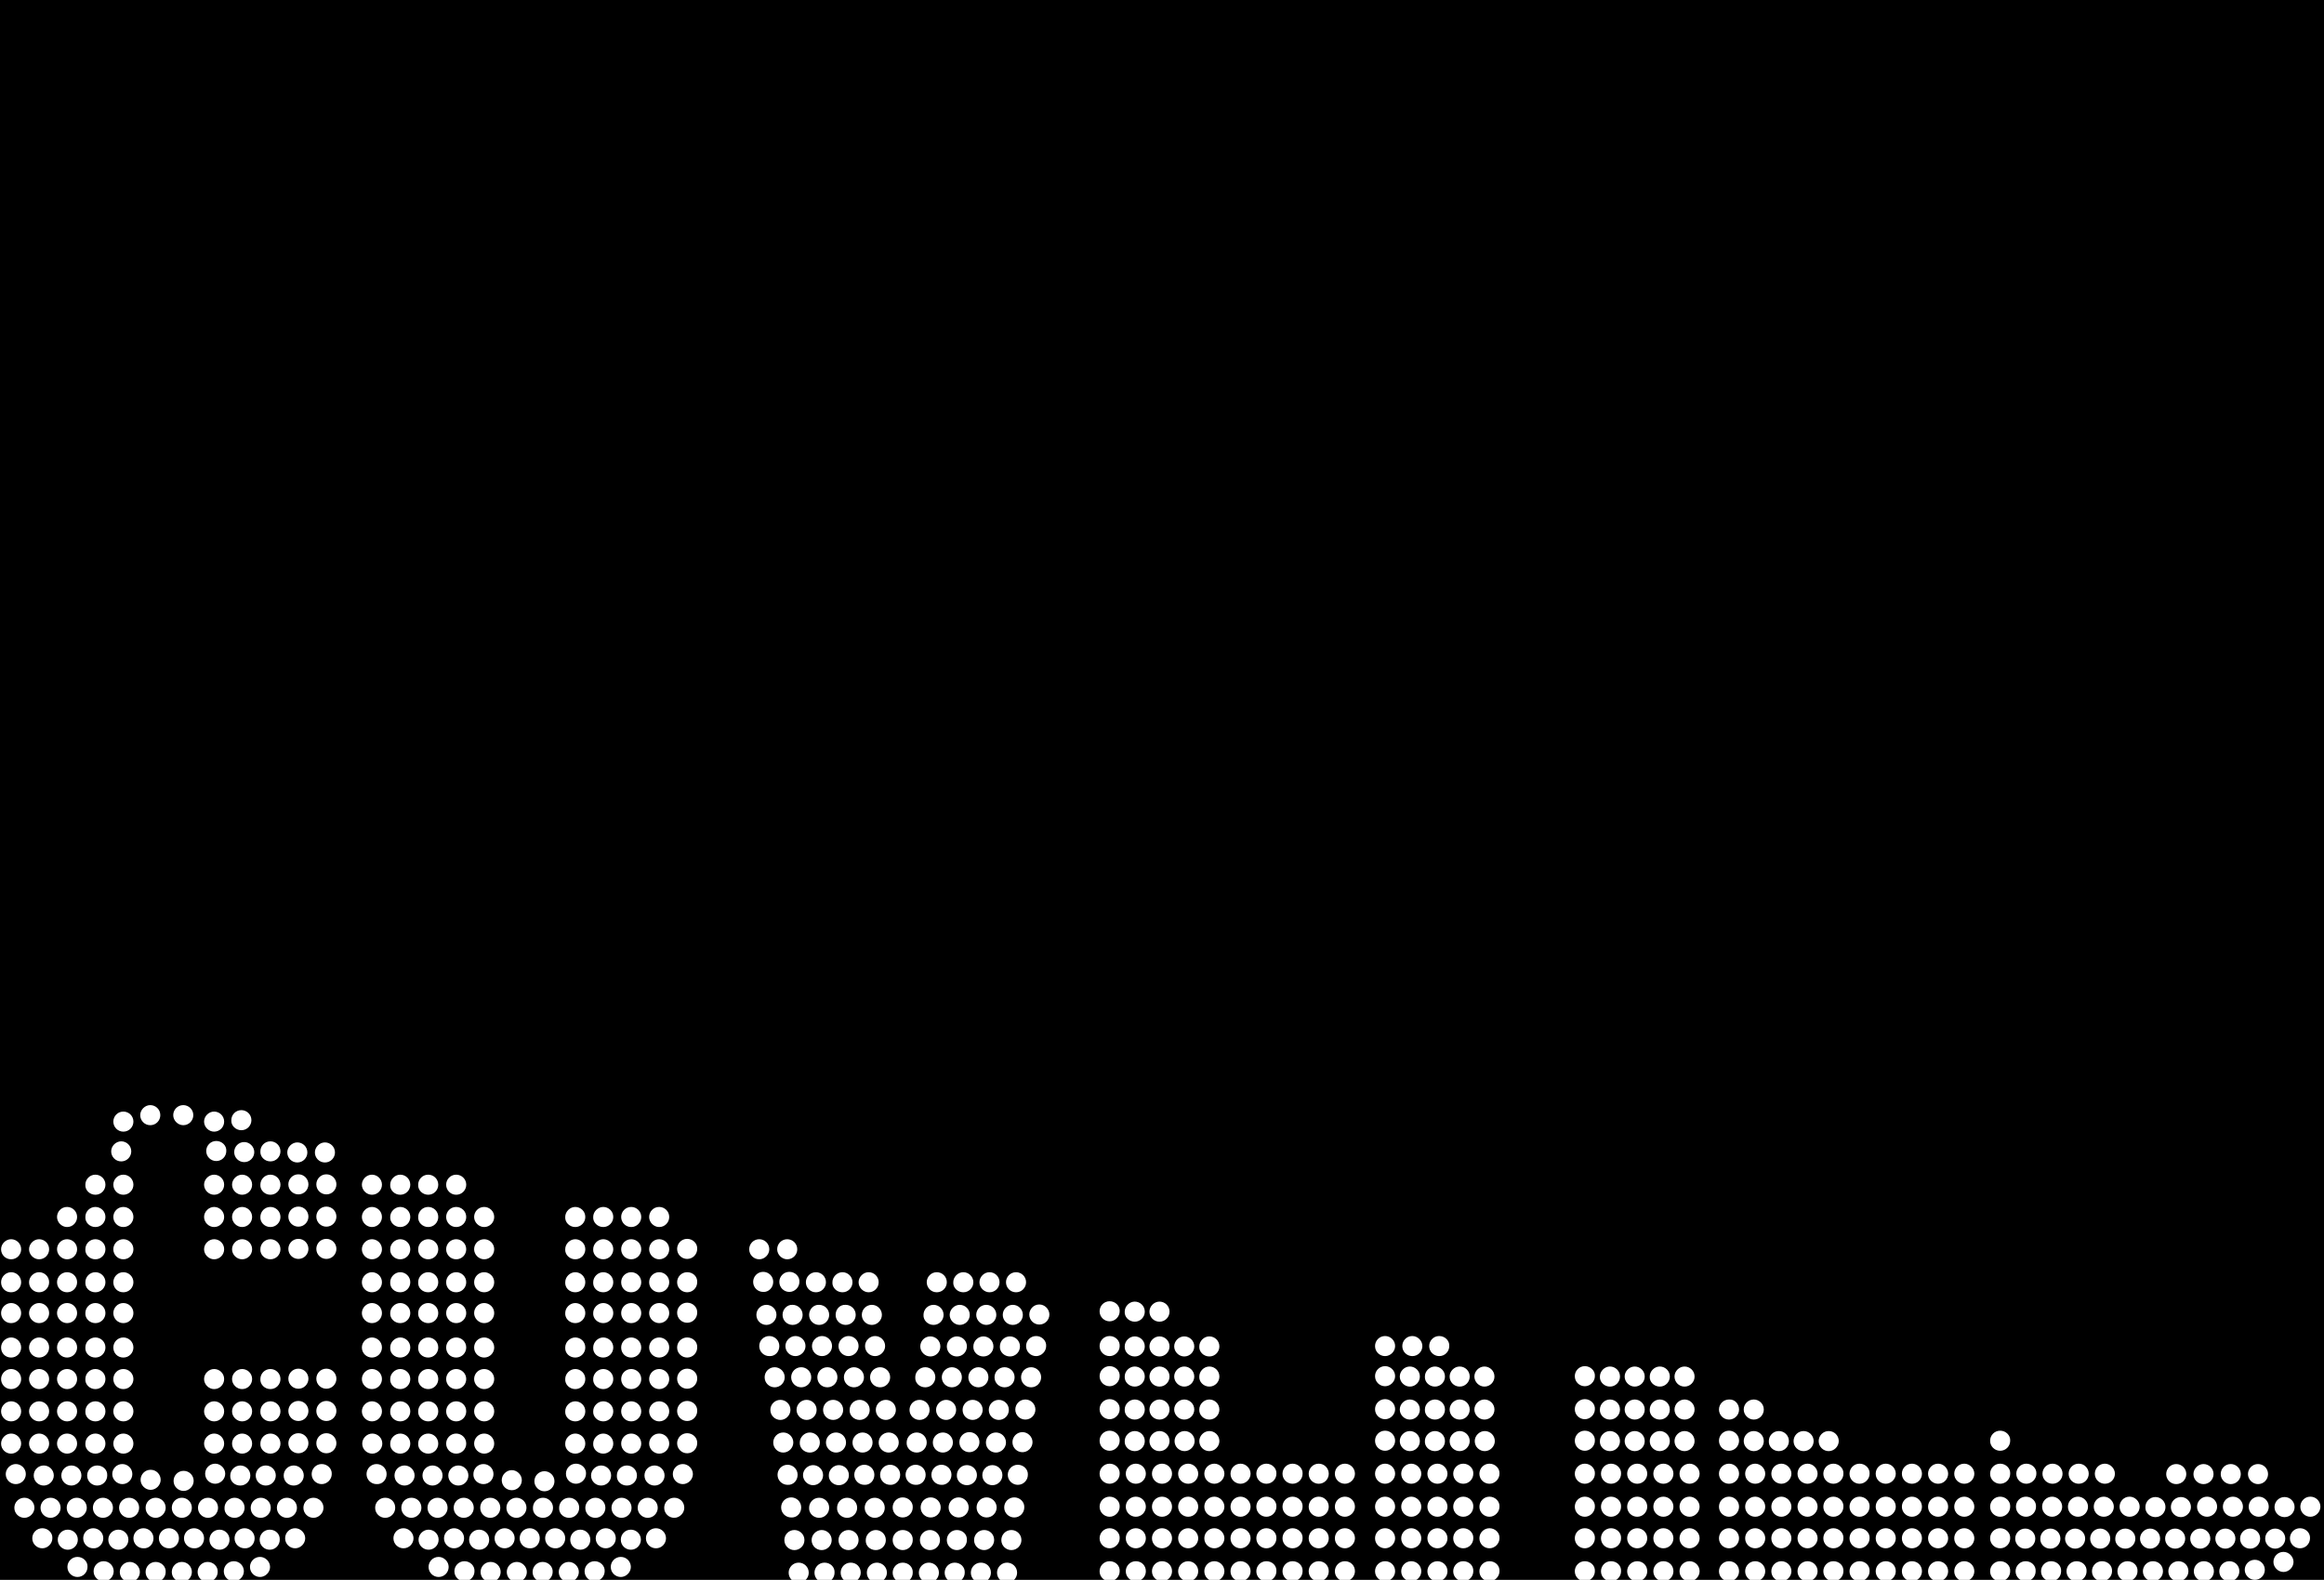 <?xml version="1.0" encoding="utf-8"?>
<!-- Generator: Adobe Illustrator 21.0.0, SVG Export Plug-In . SVG Version: 6.00 Build 0)  -->
<svg version="1.1" id="Layer_1" xmlns="http://www.w3.org/2000/svg" xmlns:xlink="http://www.w3.org/1999/xlink" x="0px" y="0px"
	 viewBox="0 0 648 440.6" style="enable-background:new 0 0 648 440.6;" xml:space="preserve">
<style type="text/css">
	.st0{fill:#FFFFFF;}
</style>
<rect width="648" height="440.6"/>
<g>
	<path class="st0" d="M484.9,393.1c0,1.6-1.3,2.8-2.8,2.8c-1.6,0-2.8-1.3-2.8-2.8c0-1.6,1.3-2.8,2.8-2.8
		C483.7,390.2,484.9,391.5,484.9,393.1z M489,395.9c1.6,0,2.8-1.3,2.8-2.8c0-1.6-1.3-2.8-2.8-2.8c-1.6,0-2.8,1.3-2.8,2.8
		S487.5,395.9,489,395.9z M482.1,399c-1.6,0-2.8,1.3-2.8,2.8c0,1.6,1.3,2.8,2.8,2.8c1.6,0,2.8-1.3,2.8-2.8S483.7,399,482.1,399z
		 M489,404.7c1.6,0,2.8-1.3,2.8-2.8c0-1.6-1.3-2.8-2.8-2.8c-1.6,0-2.8,1.3-2.8,2.8C486.2,403.4,487.5,404.7,489,404.7z M496,404.7
		c1.6,0,2.8-1.3,2.8-2.8c0-1.6-1.3-2.8-2.8-2.8c-1.6,0-2.8,1.3-2.8,2.8C493.1,403.4,494.4,404.7,496,404.7z M505.7,401.9
		c0-1.6-1.3-2.8-2.8-2.8c-1.6,0-2.8,1.3-2.8,2.8c0,1.6,1.3,2.8,2.8,2.8C504.5,404.7,505.7,403.4,505.7,401.9z M512.7,401.9
		c0-1.6-1.3-2.8-2.8-2.8c-1.6,0-2.8,1.3-2.8,2.8c0,1.6,1.3,2.8,2.8,2.8C511.4,404.7,512.7,403.4,512.7,401.9z M482.1,408.2
		c-1.6,0-2.8,1.3-2.8,2.8c0,1.6,1.3,2.8,2.8,2.8c1.6,0,2.8-1.3,2.8-2.8S483.7,408.2,482.1,408.2z M489.4,408.2
		c-1.6,0-2.8,1.3-2.8,2.8c0,1.6,1.3,2.8,2.8,2.8c1.6,0,2.8-1.3,2.8-2.8C492.2,409.5,490.9,408.2,489.4,408.2z M496.7,408.2
		c-1.6,0-2.8,1.3-2.8,2.8c0,1.6,1.3,2.8,2.8,2.8s2.8-1.3,2.8-2.8S498.2,408.2,496.7,408.2z M504,408.2c-1.6,0-2.8,1.3-2.8,2.8
		c0,1.6,1.3,2.8,2.8,2.8s2.8-1.3,2.8-2.8S505.5,408.2,504,408.2z M511.2,408.2c-1.6,0-2.8,1.3-2.8,2.8c0,1.6,1.3,2.8,2.8,2.8
		c1.6,0,2.8-1.3,2.8-2.8C514.1,409.5,512.8,408.2,511.2,408.2z M482.1,417.4c-1.6,0-2.8,1.3-2.8,2.8c0,1.6,1.3,2.8,2.8,2.8
		c1.6,0,2.8-1.3,2.8-2.8C484.9,418.7,483.7,417.4,482.1,417.4z M489.4,417.4c-1.6,0-2.8,1.3-2.8,2.8c0,1.6,1.3,2.8,2.8,2.8
		c1.6,0,2.8-1.3,2.8-2.8C492.2,418.7,490.9,417.4,489.4,417.4z M496.7,417.4c-1.6,0-2.8,1.3-2.8,2.8c0,1.6,1.3,2.8,2.8,2.8
		s2.8-1.3,2.8-2.8C499.5,418.7,498.2,417.4,496.7,417.4z M504,417.4c-1.6,0-2.8,1.3-2.8,2.8c0,1.6,1.3,2.8,2.8,2.8s2.8-1.3,2.8-2.8
		C506.8,418.7,505.5,417.4,504,417.4z M511.2,417.4c-1.6,0-2.8,1.3-2.8,2.8c0,1.6,1.3,2.8,2.8,2.8c1.6,0,2.8-1.3,2.8-2.8
		C514.1,418.7,512.8,417.4,511.2,417.4z M482.1,426.2c-1.6,0-2.8,1.3-2.8,2.8c0,1.6,1.3,2.8,2.8,2.8c1.6,0,2.8-1.3,2.8-2.8
		S483.7,426.2,482.1,426.2z M489.4,426.2c-1.6,0-2.8,1.3-2.8,2.8c0,1.6,1.3,2.8,2.8,2.8c1.6,0,2.8-1.3,2.8-2.8
		C492.2,427.5,490.9,426.2,489.4,426.2z M496.7,426.2c-1.6,0-2.8,1.3-2.8,2.8c0,1.6,1.3,2.8,2.8,2.8s2.8-1.3,2.8-2.8
		S498.2,426.2,496.7,426.2z M504,426.2c-1.6,0-2.8,1.3-2.8,2.8c0,1.6,1.3,2.8,2.8,2.8s2.8-1.3,2.8-2.8S505.5,426.2,504,426.2z
		 M511.2,426.2c-1.6,0-2.8,1.3-2.8,2.8c0,1.6,1.3,2.8,2.8,2.8c1.6,0,2.8-1.3,2.8-2.8C514.1,427.5,512.8,426.2,511.2,426.2z
		 M482.1,435.4c-1.6,0-2.8,1.3-2.8,2.8c0,1.6,1.3,2.8,2.8,2.8c1.6,0,2.8-1.3,2.8-2.8C484.9,436.6,483.7,435.4,482.1,435.4z
		 M489.4,435.4c-1.6,0-2.8,1.3-2.8,2.8c0,1.6,1.3,2.8,2.8,2.8c1.6,0,2.8-1.3,2.8-2.8C492.2,436.6,490.9,435.4,489.4,435.4z
		 M496.7,435.4c-1.6,0-2.8,1.3-2.8,2.8c0,1.6,1.3,2.8,2.8,2.8s2.8-1.3,2.8-2.8C499.5,436.6,498.2,435.4,496.7,435.4z M504,435.4
		c-1.6,0-2.8,1.3-2.8,2.8c0,1.6,1.3,2.8,2.8,2.8s2.8-1.3,2.8-2.8C506.8,436.6,505.5,435.4,504,435.4z M511.2,435.4
		c-1.6,0-2.8,1.3-2.8,2.8c0,1.6,1.3,2.8,2.8,2.8c1.6,0,2.8-1.3,2.8-2.8C514.1,436.6,512.8,435.4,511.2,435.4z M386.2,372.6
		c-1.6,0-2.8,1.3-2.8,2.8c0,1.6,1.3,2.8,2.8,2.8s2.8-1.3,2.8-2.8S387.8,372.6,386.2,372.6z M393.8,372.6c-1.6,0-2.8,1.3-2.8,2.8
		c0,1.6,1.3,2.8,2.8,2.8c1.6,0,2.8-1.3,2.8-2.8C396.6,373.9,395.3,372.6,393.8,372.6z M401.3,372.6c-1.6,0-2.8,1.3-2.8,2.8
		c0,1.6,1.3,2.8,2.8,2.8c1.6,0,2.8-1.3,2.8-2.8C404.2,373.9,402.9,372.6,401.3,372.6z M386.2,381c-1.6,0-2.8,1.3-2.8,2.8
		c0,1.6,1.3,2.8,2.8,2.8s2.8-1.3,2.8-2.8S387.8,381,386.2,381z M393.1,386.7c1.6,0,2.8-1.3,2.8-2.8c0-1.6-1.3-2.8-2.8-2.8
		s-2.8,1.3-2.8,2.8C390.3,385.4,391.6,386.7,393.1,386.7z M400.1,386.7c1.6,0,2.8-1.3,2.8-2.8c0-1.6-1.3-2.8-2.8-2.8
		s-2.8,1.3-2.8,2.8C397.2,385.4,398.5,386.7,400.1,386.7z M407,386.7c1.6,0,2.8-1.3,2.8-2.8c0-1.6-1.3-2.8-2.8-2.8s-2.8,1.3-2.8,2.8
		C404.2,385.4,405.4,386.7,407,386.7z M413.9,386.7c1.6,0,2.8-1.3,2.8-2.8c0-1.6-1.3-2.8-2.8-2.8s-2.8,1.3-2.8,2.8
		C411.1,385.4,412.4,386.7,413.9,386.7z M386.2,390.2c-1.6,0-2.8,1.3-2.8,2.8c0,1.6,1.3,2.8,2.8,2.8s2.8-1.3,2.8-2.8
		S387.8,390.2,386.2,390.2z M393.1,395.9c1.6,0,2.8-1.3,2.8-2.8c0-1.6-1.3-2.8-2.8-2.8s-2.8,1.3-2.8,2.8
		C390.3,394.6,391.6,395.9,393.1,395.9z M400.1,395.9c1.6,0,2.8-1.3,2.8-2.8c0-1.6-1.3-2.8-2.8-2.8s-2.8,1.3-2.8,2.8
		C397.2,394.6,398.5,395.9,400.1,395.9z M407,395.9c1.6,0,2.8-1.3,2.8-2.8c0-1.6-1.3-2.8-2.8-2.8s-2.8,1.3-2.8,2.8
		S405.4,395.9,407,395.9z M413.9,395.9c1.6,0,2.8-1.3,2.8-2.8c0-1.6-1.3-2.8-2.8-2.8s-2.8,1.3-2.8,2.8S412.4,395.9,413.9,395.9z
		 M386.2,399c-1.6,0-2.8,1.3-2.8,2.8c0,1.6,1.3,2.8,2.8,2.8s2.8-1.3,2.8-2.8S387.8,399,386.2,399z M393.1,404.7
		c1.6,0,2.8-1.3,2.8-2.8c0-1.6-1.3-2.8-2.8-2.8s-2.8,1.3-2.8,2.8C390.3,403.4,391.6,404.7,393.1,404.7z M400.1,404.7
		c1.6,0,2.8-1.3,2.8-2.8c0-1.6-1.3-2.8-2.8-2.8s-2.8,1.3-2.8,2.8C397.2,403.4,398.5,404.7,400.1,404.7z M409.8,401.9
		c0-1.6-1.3-2.8-2.8-2.8s-2.8,1.3-2.8,2.8c0,1.6,1.3,2.8,2.8,2.8S409.8,403.4,409.8,401.9z M416.8,401.9c0-1.6-1.3-2.8-2.8-2.8
		s-2.8,1.3-2.8,2.8c0,1.6,1.3,2.8,2.8,2.8S416.8,403.4,416.8,401.9z M386.2,408.2c-1.6,0-2.8,1.3-2.8,2.8c0,1.6,1.3,2.8,2.8,2.8
		s2.8-1.3,2.8-2.8S387.8,408.2,386.2,408.2z M393.5,408.2c-1.6,0-2.8,1.3-2.8,2.8c0,1.6,1.3,2.8,2.8,2.8c1.6,0,2.8-1.3,2.8-2.8
		S395,408.2,393.5,408.2z M400.8,408.2c-1.6,0-2.8,1.3-2.8,2.8c0,1.6,1.3,2.8,2.8,2.8c1.6,0,2.8-1.3,2.8-2.8
		C403.6,409.5,402.3,408.2,400.8,408.2z M408,408.2c-1.6,0-2.8,1.3-2.8,2.8c0,1.6,1.3,2.8,2.8,2.8c1.6,0,2.8-1.3,2.8-2.8
		C410.9,409.5,409.6,408.2,408,408.2z M415.3,408.2c-1.6,0-2.8,1.3-2.8,2.8c0,1.6,1.3,2.8,2.8,2.8s2.8-1.3,2.8-2.8
		C418.2,409.5,416.9,408.2,415.3,408.2z M386.2,417.4c-1.6,0-2.8,1.3-2.8,2.8c0,1.6,1.3,2.8,2.8,2.8s2.8-1.3,2.8-2.8
		C389,418.7,387.8,417.4,386.2,417.4z M393.5,417.4c-1.6,0-2.8,1.3-2.8,2.8c0,1.6,1.3,2.8,2.8,2.8c1.6,0,2.8-1.3,2.8-2.8
		C396.3,418.7,395,417.4,393.5,417.4z M400.8,417.4c-1.6,0-2.8,1.3-2.8,2.8c0,1.6,1.3,2.8,2.8,2.8c1.6,0,2.8-1.3,2.8-2.8
		C403.6,418.7,402.3,417.4,400.8,417.4z M408,417.4c-1.6,0-2.8,1.3-2.8,2.8c0,1.6,1.3,2.8,2.8,2.8c1.6,0,2.8-1.3,2.8-2.8
		C410.9,418.7,409.6,417.4,408,417.4z M415.3,417.4c-1.6,0-2.8,1.3-2.8,2.8c0,1.6,1.3,2.8,2.8,2.8s2.8-1.3,2.8-2.8
		C418.2,418.7,416.9,417.4,415.3,417.4z M386.2,426.2c-1.6,0-2.8,1.3-2.8,2.8c0,1.6,1.3,2.8,2.8,2.8s2.8-1.3,2.8-2.8
		S387.8,426.2,386.2,426.2z M393.5,426.2c-1.6,0-2.8,1.3-2.8,2.8c0,1.6,1.3,2.8,2.8,2.8c1.6,0,2.8-1.3,2.8-2.8
		S395,426.2,393.5,426.2z M400.8,426.2c-1.6,0-2.8,1.3-2.8,2.8c0,1.6,1.3,2.8,2.8,2.8c1.6,0,2.8-1.3,2.8-2.8
		C403.6,427.5,402.3,426.2,400.8,426.2z M408,426.2c-1.6,0-2.8,1.3-2.8,2.8c0,1.6,1.3,2.8,2.8,2.8c1.6,0,2.8-1.3,2.8-2.8
		C410.9,427.5,409.6,426.2,408,426.2z M415.3,426.2c-1.6,0-2.8,1.3-2.8,2.8c0,1.6,1.3,2.8,2.8,2.8s2.8-1.3,2.8-2.8
		C418.2,427.5,416.9,426.2,415.3,426.2z M386.2,435.4c-1.6,0-2.8,1.3-2.8,2.8c0,1.6,1.3,2.8,2.8,2.8s2.8-1.3,2.8-2.8
		C389,436.6,387.8,435.4,386.2,435.4z M393.5,435.4c-1.6,0-2.8,1.3-2.8,2.8c0,1.6,1.3,2.8,2.8,2.8c1.6,0,2.8-1.3,2.8-2.8
		C396.3,436.6,395,435.4,393.5,435.4z M400.8,435.4c-1.6,0-2.8,1.3-2.8,2.8c0,1.6,1.3,2.8,2.8,2.8c1.6,0,2.8-1.3,2.8-2.8
		C403.6,436.6,402.3,435.4,400.8,435.4z M408,435.4c-1.6,0-2.8,1.3-2.8,2.8c0,1.6,1.3,2.8,2.8,2.8c1.6,0,2.8-1.3,2.8-2.8
		C410.9,436.6,409.6,435.4,408,435.4z M415.3,435.4c-1.6,0-2.8,1.3-2.8,2.8c0,1.6,1.3,2.8,2.8,2.8s2.8-1.3,2.8-2.8
		C418.2,436.6,416.9,435.4,415.3,435.4z M441.9,381c-1.6,0-2.8,1.3-2.8,2.8c0,1.6,1.3,2.8,2.8,2.8s2.8-1.3,2.8-2.8
		C444.8,382.3,443.5,381,441.9,381z M448.9,386.7c1.6,0,2.8-1.3,2.8-2.8c0-1.6-1.3-2.8-2.8-2.8s-2.8,1.3-2.8,2.8
		C446,385.4,447.3,386.7,448.9,386.7z M455.8,386.7c1.6,0,2.8-1.3,2.8-2.8c0-1.6-1.3-2.8-2.8-2.8s-2.8,1.3-2.8,2.8
		C453,385.4,454.3,386.7,455.8,386.7z M462.8,386.7c1.6,0,2.8-1.3,2.8-2.8c0-1.6-1.3-2.8-2.8-2.8s-2.8,1.3-2.8,2.8
		C459.9,385.4,461.2,386.7,462.8,386.7z M469.7,386.7c1.6,0,2.8-1.3,2.8-2.8c0-1.6-1.3-2.8-2.8-2.8s-2.8,1.3-2.8,2.8
		C466.9,385.4,468.1,386.7,469.7,386.7z M441.9,390.2c-1.6,0-2.8,1.3-2.8,2.8c0,1.6,1.3,2.8,2.8,2.8s2.8-1.3,2.8-2.8
		C444.8,391.5,443.5,390.2,441.9,390.2z M448.9,395.9c1.6,0,2.8-1.3,2.8-2.8c0-1.6-1.3-2.8-2.8-2.8s-2.8,1.3-2.8,2.8
		C446,394.6,447.3,395.9,448.9,395.9z M455.8,395.9c1.6,0,2.8-1.3,2.8-2.8c0-1.6-1.3-2.8-2.8-2.8s-2.8,1.3-2.8,2.8
		S454.3,395.9,455.8,395.9z M462.8,395.9c1.6,0,2.8-1.3,2.8-2.8c0-1.6-1.3-2.8-2.8-2.8s-2.8,1.3-2.8,2.8
		C459.9,394.6,461.2,395.9,462.8,395.9z M469.7,395.9c1.6,0,2.8-1.3,2.8-2.8c0-1.6-1.3-2.8-2.8-2.8s-2.8,1.3-2.8,2.8
		C466.9,394.6,468.1,395.9,469.7,395.9z M441.9,399c-1.6,0-2.8,1.3-2.8,2.8c0,1.6,1.3,2.8,2.8,2.8s2.8-1.3,2.8-2.8
		C444.8,400.3,443.5,399,441.9,399z M448.9,404.7c1.6,0,2.8-1.3,2.8-2.8c0-1.6-1.3-2.8-2.8-2.8s-2.8,1.3-2.8,2.8
		C446,403.4,447.3,404.7,448.9,404.7z M455.8,404.7c1.6,0,2.8-1.3,2.8-2.8c0-1.6-1.3-2.8-2.8-2.8s-2.8,1.3-2.8,2.8
		C453,403.4,454.3,404.7,455.8,404.7z M465.6,401.9c0-1.6-1.3-2.8-2.8-2.8s-2.8,1.3-2.8,2.8c0,1.6,1.3,2.8,2.8,2.8
		S465.6,403.4,465.6,401.9z M472.5,401.9c0-1.6-1.3-2.8-2.8-2.8s-2.8,1.3-2.8,2.8c0,1.6,1.3,2.8,2.8,2.8S472.5,403.4,472.5,401.9z
		 M441.9,408.2c-1.6,0-2.8,1.3-2.8,2.8c0,1.6,1.3,2.8,2.8,2.8s2.8-1.3,2.8-2.8C444.8,409.5,443.5,408.2,441.9,408.2z M449.2,408.2
		c-1.6,0-2.8,1.3-2.8,2.8c0,1.6,1.3,2.8,2.8,2.8c1.6,0,2.8-1.3,2.8-2.8C452.1,409.5,450.8,408.2,449.2,408.2z M456.5,408.2
		c-1.6,0-2.8,1.3-2.8,2.8c0,1.6,1.3,2.8,2.8,2.8c1.6,0,2.8-1.3,2.8-2.8S458.1,408.2,456.5,408.2z M463.8,408.2
		c-1.6,0-2.8,1.3-2.8,2.8c0,1.6,1.3,2.8,2.8,2.8c1.6,0,2.8-1.3,2.8-2.8C466.6,409.5,465.4,408.2,463.8,408.2z M471.1,408.2
		c-1.6,0-2.8,1.3-2.8,2.8c0,1.6,1.3,2.8,2.8,2.8s2.8-1.3,2.8-2.8S472.6,408.2,471.1,408.2z M441.9,417.4c-1.6,0-2.8,1.3-2.8,2.8
		c0,1.6,1.3,2.8,2.8,2.8s2.8-1.3,2.8-2.8C444.8,418.7,443.5,417.4,441.9,417.4z M449.2,417.4c-1.6,0-2.8,1.3-2.8,2.8
		c0,1.6,1.3,2.8,2.8,2.8c1.6,0,2.8-1.3,2.8-2.8C452.1,418.7,450.8,417.4,449.2,417.4z M456.5,417.4c-1.6,0-2.8,1.3-2.8,2.8
		c0,1.6,1.3,2.8,2.8,2.8c1.6,0,2.8-1.3,2.8-2.8C459.3,418.7,458.1,417.4,456.5,417.4z M463.8,417.4c-1.6,0-2.8,1.3-2.8,2.8
		c0,1.6,1.3,2.8,2.8,2.8c1.6,0,2.8-1.3,2.8-2.8C466.6,418.7,465.4,417.4,463.8,417.4z M471.1,417.4c-1.6,0-2.8,1.3-2.8,2.8
		c0,1.6,1.3,2.8,2.8,2.8s2.8-1.3,2.8-2.8C473.9,418.7,472.6,417.4,471.1,417.4z M441.9,426.2c-1.6,0-2.8,1.3-2.8,2.8
		c0,1.6,1.3,2.8,2.8,2.8s2.8-1.3,2.8-2.8C444.8,427.5,443.5,426.2,441.9,426.2z M449.2,426.2c-1.6,0-2.8,1.3-2.8,2.8
		c0,1.6,1.3,2.8,2.8,2.8c1.6,0,2.8-1.3,2.8-2.8C452.1,427.5,450.8,426.2,449.2,426.2z M456.5,426.2c-1.6,0-2.8,1.3-2.8,2.8
		c0,1.6,1.3,2.8,2.8,2.8c1.6,0,2.8-1.3,2.8-2.8S458.1,426.2,456.5,426.2z M463.8,426.2c-1.6,0-2.8,1.3-2.8,2.8
		c0,1.6,1.3,2.8,2.8,2.8c1.6,0,2.8-1.3,2.8-2.8C466.6,427.5,465.4,426.2,463.8,426.2z M471.1,426.2c-1.6,0-2.8,1.3-2.8,2.8
		c0,1.6,1.3,2.8,2.8,2.8s2.8-1.3,2.8-2.8S472.6,426.2,471.1,426.2z M441.9,435.4c-1.6,0-2.8,1.3-2.8,2.8c0,1.6,1.3,2.8,2.8,2.8
		s2.8-1.3,2.8-2.8C444.8,436.6,443.5,435.4,441.9,435.4z M449.2,435.4c-1.6,0-2.8,1.3-2.8,2.8c0,1.6,1.3,2.8,2.8,2.8
		c1.6,0,2.8-1.3,2.8-2.8C452.1,436.6,450.8,435.4,449.2,435.4z M456.5,435.4c-1.6,0-2.8,1.3-2.8,2.8c0,1.6,1.3,2.8,2.8,2.8
		c1.6,0,2.8-1.3,2.8-2.8C459.3,436.6,458.1,435.4,456.5,435.4z M463.8,435.4c-1.6,0-2.8,1.3-2.8,2.8c0,1.6,1.3,2.8,2.8,2.8
		c1.6,0,2.8-1.3,2.8-2.8C466.6,436.6,465.4,435.4,463.8,435.4z M471.1,435.4c-1.6,0-2.8,1.3-2.8,2.8c0,1.6,1.3,2.8,2.8,2.8
		s2.8-1.3,2.8-2.8C473.9,436.6,472.6,435.4,471.1,435.4z M557.7,399c-1.6,0-2.8,1.3-2.8,2.8c0,1.6,1.3,2.8,2.8,2.8
		c1.6,0,2.8-1.3,2.8-2.8C560.6,400.3,559.3,399,557.7,399z M557.7,408.2c-1.6,0-2.8,1.3-2.8,2.8c0,1.6,1.3,2.8,2.8,2.8
		c1.6,0,2.8-1.3,2.8-2.8C560.6,409.5,559.3,408.2,557.7,408.2z M565,408.2c-1.6,0-2.8,1.3-2.8,2.8c0,1.6,1.3,2.8,2.8,2.8
		s2.8-1.3,2.8-2.8C567.9,409.5,566.6,408.2,565,408.2z M572.3,408.2c-1.6,0-2.8,1.3-2.8,2.8c0,1.6,1.3,2.8,2.8,2.8
		c1.6,0,2.8-1.3,2.8-2.8S573.9,408.2,572.3,408.2z M579.6,408.2c-1.6,0-2.8,1.3-2.8,2.8c0,1.6,1.3,2.8,2.8,2.8
		c1.6,0,2.8-1.3,2.8-2.8C582.4,409.5,581.2,408.2,579.6,408.2z M586.9,408.2c-1.6,0-2.8,1.3-2.8,2.8c0,1.6,1.3,2.8,2.8,2.8
		c1.6,0,2.8-1.3,2.8-2.8S588.4,408.2,586.9,408.2z M606.8,413.9c1.6,0,2.8-1.3,2.8-2.8c0-1.6-1.3-2.8-2.8-2.8
		c-1.6,0-2.8,1.3-2.8,2.8S605.2,413.9,606.8,413.9z M614.4,413.9c1.6,0,2.8-1.3,2.8-2.8c0-1.6-1.3-2.8-2.8-2.8s-2.8,1.3-2.8,2.8
		C611.6,412.6,612.8,413.9,614.4,413.9z M622,413.9c1.6,0,2.8-1.3,2.8-2.8c0-1.6-1.3-2.8-2.8-2.8c-1.6,0-2.8,1.3-2.8,2.8
		S620.5,413.9,622,413.9z M629.6,413.9c1.6,0,2.8-1.3,2.8-2.8c0-1.6-1.3-2.8-2.8-2.8c-1.6,0-2.8,1.3-2.8,2.8
		S628.1,413.9,629.6,413.9z M557.7,417.4c-1.6,0-2.8,1.3-2.8,2.8c0,1.6,1.3,2.8,2.8,2.8c1.6,0,2.8-1.3,2.8-2.8
		C560.6,418.7,559.3,417.4,557.7,417.4z M564.9,417.4c-1.6,0-2.8,1.3-2.8,2.8c0,1.6,1.3,2.8,2.8,2.8c1.6,0,2.8-1.3,2.8-2.8
		C567.8,418.7,566.5,417.4,564.9,417.4z M572.2,417.4c-1.6,0-2.8,1.3-2.8,2.8c0,1.6,1.3,2.8,2.8,2.8s2.8-1.3,2.8-2.8
		C575,418.7,573.7,417.4,572.2,417.4z M579.4,417.4c-1.6,0-2.8,1.3-2.8,2.8c0,1.6,1.3,2.8,2.8,2.8c1.6,0,2.8-1.3,2.8-2.8
		C582.2,418.7,580.9,417.4,579.4,417.4z M586.6,417.4c-1.6,0-2.8,1.3-2.8,2.8c0,1.6,1.3,2.8,2.8,2.8c1.6,0,2.8-1.3,2.8-2.8
		C589.4,418.7,588.1,417.4,586.6,417.4z M593.8,417.4c-1.6,0-2.8,1.3-2.8,2.8c0,1.6,1.3,2.8,2.8,2.8c1.6,0,2.8-1.3,2.8-2.8
		C596.6,418.7,595.3,417.4,593.8,417.4z M601,423.1c1.6,0,2.8-1.3,2.8-2.8c0-1.6-1.3-2.8-2.8-2.8c-1.6,0-2.8,1.3-2.8,2.8
		C598.1,421.8,599.4,423.1,601,423.1z M605.3,420.3c0,1.6,1.3,2.8,2.8,2.8s2.8-1.3,2.8-2.8c0-1.6-1.3-2.8-2.8-2.8
		S605.3,418.7,605.3,420.3z M615.4,417.4c-1.6,0-2.8,1.3-2.8,2.8c0,1.6,1.3,2.8,2.8,2.8s2.8-1.3,2.8-2.8
		C618.2,418.7,617,417.4,615.4,417.4z M622.6,417.4c-1.6,0-2.8,1.3-2.8,2.8c0,1.6,1.3,2.8,2.8,2.8c1.6,0,2.8-1.3,2.8-2.8
		C625.4,418.7,624.2,417.4,622.6,417.4z M629.8,417.4c-1.6,0-2.8,1.3-2.8,2.8c0,1.6,1.3,2.8,2.8,2.8c1.6,0,2.8-1.3,2.8-2.8
		C632.6,418.7,631.4,417.4,629.8,417.4z M637,423.1c1.6,0,2.8-1.3,2.8-2.8c0-1.6-1.3-2.8-2.8-2.8c-1.6,0-2.8,1.3-2.8,2.8
		C634.2,421.8,635.4,423.1,637,423.1z M644.2,417.4c-1.6,0-2.8,1.3-2.8,2.8c0,1.6,1.3,2.8,2.8,2.8s2.8-1.3,2.8-2.8
		C647,418.7,645.8,417.4,644.2,417.4z M557.7,426.2c-1.6,0-2.8,1.3-2.8,2.8c0,1.6,1.3,2.8,2.8,2.8c1.6,0,2.8-1.3,2.8-2.8
		C560.6,427.5,559.3,426.2,557.7,426.2z M564.7,431.9c1.6,0,2.8-1.3,2.8-2.8c0-1.6-1.3-2.8-2.8-2.8c-1.6,0-2.8,1.3-2.8,2.8
		S563.1,431.9,564.7,431.9z M571.7,431.9c1.6,0,2.8-1.3,2.8-2.8c0-1.6-1.3-2.8-2.8-2.8c-1.6,0-2.8,1.3-2.8,2.8
		C568.8,430.6,570.1,431.9,571.7,431.9z M578.6,431.9c1.6,0,2.8-1.3,2.8-2.8c0-1.6-1.3-2.8-2.8-2.8s-2.8,1.3-2.8,2.8
		S577.1,431.9,578.6,431.9z M585.6,431.9c1.6,0,2.8-1.3,2.8-2.8c0-1.6-1.3-2.8-2.8-2.8c-1.6,0-2.8,1.3-2.8,2.8
		S584,431.9,585.6,431.9z M592.6,431.9c1.6,0,2.8-1.3,2.8-2.8c0-1.6-1.3-2.8-2.8-2.8c-1.6,0-2.8,1.3-2.8,2.8
		C589.7,430.6,591,431.9,592.6,431.9z M599.5,431.9c1.6,0,2.8-1.3,2.8-2.8c0-1.6-1.3-2.8-2.8-2.8s-2.8,1.3-2.8,2.8
		S598,431.9,599.5,431.9z M609.3,429.1c0-1.6-1.3-2.8-2.8-2.8c-1.6,0-2.8,1.3-2.8,2.8c0,1.6,1.3,2.8,2.8,2.8
		C608.1,431.9,609.3,430.6,609.3,429.1z M616.3,429.1c0-1.6-1.3-2.8-2.8-2.8c-1.6,0-2.8,1.3-2.8,2.8c0,1.6,1.3,2.8,2.8,2.8
		S616.3,430.6,616.3,429.1z M623.3,429.1c0-1.6-1.3-2.8-2.8-2.8c-1.6,0-2.8,1.3-2.8,2.8c0,1.6,1.3,2.8,2.8,2.8
		S623.3,430.6,623.3,429.1z M630.2,429.1c0-1.6-1.3-2.8-2.8-2.8c-1.6,0-2.8,1.3-2.8,2.8c0,1.6,1.3,2.8,2.8,2.8
		C629,431.9,630.2,430.6,630.2,429.1z M637.2,429.1c0-1.6-1.3-2.8-2.8-2.8c-1.6,0-2.8,1.3-2.8,2.8c0,1.6,1.3,2.8,2.8,2.8
		S637.2,430.6,637.2,429.1z M641.3,426.2c-1.6,0-2.8,1.3-2.8,2.8c0,1.6,1.3,2.8,2.8,2.8c1.6,0,2.8-1.3,2.8-2.8
		C644.2,427.5,642.9,426.2,641.3,426.2z M557.7,435.4c-1.6,0-2.8,1.3-2.8,2.8c0,1.6,1.3,2.8,2.8,2.8c1.6,0,2.8-1.3,2.8-2.8
		C560.6,436.6,559.3,435.4,557.7,435.4z M564.8,435.4c-1.6,0-2.8,1.3-2.8,2.8c0,1.6,1.3,2.8,2.8,2.8c1.6,0,2.8-1.3,2.8-2.8
		C567.7,436.6,566.4,435.4,564.8,435.4z M571.9,435.4c-1.6,0-2.8,1.3-2.8,2.8c0,1.6,1.3,2.8,2.8,2.8c1.6,0,2.8-1.3,2.8-2.8
		C574.8,436.6,573.5,435.4,571.9,435.4z M579,435.4c-1.6,0-2.8,1.3-2.8,2.8c0,1.6,1.3,2.8,2.8,2.8c1.6,0,2.8-1.3,2.8-2.8
		C581.9,436.6,580.6,435.4,579,435.4z M586.1,435.4c-1.6,0-2.8,1.3-2.8,2.8c0,1.6,1.3,2.8,2.8,2.8s2.8-1.3,2.8-2.8
		C589,436.6,587.7,435.4,586.1,435.4z M600.3,435.4c-1.6,0-2.8,1.3-2.8,2.8c0,1.6,1.3,2.8,2.8,2.8c1.6,0,2.8-1.3,2.8-2.8
		C603.1,436.6,601.9,435.4,600.3,435.4z M593.2,435.4c-1.6,0-2.8,1.3-2.8,2.8c0,1.6,1.3,2.8,2.8,2.8s2.8-1.3,2.8-2.8
		C596.1,436.6,594.8,435.4,593.2,435.4z M607.4,435.4c-1.6,0-2.8,1.3-2.8,2.8c0,1.6,1.3,2.8,2.8,2.8s2.8-1.3,2.8-2.8
		C610.2,436.6,609,435.4,607.4,435.4z M614.5,435.4c-1.6,0-2.8,1.3-2.8,2.8c0,1.6,1.3,2.8,2.8,2.8c1.6,0,2.8-1.3,2.8-2.8
		C617.3,436.6,616.1,435.4,614.5,435.4z M621.6,435.4c-1.6,0-2.8,1.3-2.8,2.8c0,1.6,1.3,2.8,2.8,2.8c1.6,0,2.8-1.3,2.8-2.8
		C624.4,436.6,623.2,435.4,621.6,435.4z M628.7,435c-1.6,0-2.8,1.3-2.8,2.8s1.3,2.8,2.8,2.8c1.6,0,2.8-1.3,2.8-2.8
		S630.3,435,628.7,435z M636.7,432.8c-1.6,0-2.8,1.3-2.8,2.8s1.3,2.8,2.8,2.8s2.8-1.3,2.8-2.8S638.2,432.8,636.7,432.8z
		 M518.5,408.2c-1.6,0-2.8,1.3-2.8,2.8c0,1.6,1.3,2.8,2.8,2.8s2.8-1.3,2.8-2.8C521.4,409.5,520.1,408.2,518.5,408.2z M518.5,417.4
		c-1.6,0-2.8,1.3-2.8,2.8c0,1.6,1.3,2.8,2.8,2.8s2.8-1.3,2.8-2.8C521.4,418.7,520.1,417.4,518.5,417.4z M518.5,426.2
		c-1.6,0-2.8,1.3-2.8,2.8c0,1.6,1.3,2.8,2.8,2.8s2.8-1.3,2.8-2.8C521.4,427.5,520.1,426.2,518.5,426.2z M518.5,435.4
		c-1.6,0-2.8,1.3-2.8,2.8c0,1.6,1.3,2.8,2.8,2.8s2.8-1.3,2.8-2.8C521.4,436.6,520.1,435.4,518.5,435.4z M525.8,408.2
		c-1.6,0-2.8,1.3-2.8,2.8c0,1.6,1.3,2.8,2.8,2.8s2.8-1.3,2.8-2.8S527.4,408.2,525.8,408.2z M525.8,417.4c-1.6,0-2.8,1.3-2.8,2.8
		c0,1.6,1.3,2.8,2.8,2.8s2.8-1.3,2.8-2.8C528.6,418.7,527.4,417.4,525.8,417.4z M525.8,426.2c-1.6,0-2.8,1.3-2.8,2.8
		c0,1.6,1.3,2.8,2.8,2.8s2.8-1.3,2.8-2.8S527.4,426.2,525.8,426.2z M525.8,435.4c-1.6,0-2.8,1.3-2.8,2.8c0,1.6,1.3,2.8,2.8,2.8
		s2.8-1.3,2.8-2.8C528.6,436.6,527.4,435.4,525.8,435.4z M533.1,408.2c-1.6,0-2.8,1.3-2.8,2.8c0,1.6,1.3,2.8,2.8,2.8
		c1.6,0,2.8-1.3,2.8-2.8C535.9,409.5,534.7,408.2,533.1,408.2z M533.1,417.4c-1.6,0-2.8,1.3-2.8,2.8c0,1.6,1.3,2.8,2.8,2.8
		c1.6,0,2.8-1.3,2.8-2.8C535.9,418.7,534.7,417.4,533.1,417.4z M533.1,426.2c-1.6,0-2.8,1.3-2.8,2.8c0,1.6,1.3,2.8,2.8,2.8
		c1.6,0,2.8-1.3,2.8-2.8C535.9,427.5,534.7,426.2,533.1,426.2z M533.1,435.4c-1.6,0-2.8,1.3-2.8,2.8c0,1.6,1.3,2.8,2.8,2.8
		c1.6,0,2.8-1.3,2.8-2.8C535.9,436.6,534.7,435.4,533.1,435.4z M540.4,408.2c-1.6,0-2.8,1.3-2.8,2.8c0,1.6,1.3,2.8,2.8,2.8
		c1.6,0,2.8-1.3,2.8-2.8S541.9,408.2,540.4,408.2z M540.4,417.4c-1.6,0-2.8,1.3-2.8,2.8c0,1.6,1.3,2.8,2.8,2.8
		c1.6,0,2.8-1.3,2.8-2.8C543.2,418.7,541.9,417.4,540.4,417.4z M540.4,426.2c-1.6,0-2.8,1.3-2.8,2.8c0,1.6,1.3,2.8,2.8,2.8
		c1.6,0,2.8-1.3,2.8-2.8S541.9,426.2,540.4,426.2z M540.4,435.4c-1.6,0-2.8,1.3-2.8,2.8c0,1.6,1.3,2.8,2.8,2.8
		c1.6,0,2.8-1.3,2.8-2.8C543.2,436.6,541.9,435.4,540.4,435.4z M547.7,408.2c-1.6,0-2.8,1.3-2.8,2.8c0,1.6,1.3,2.8,2.8,2.8
		c1.6,0,2.8-1.3,2.8-2.8S549.2,408.2,547.7,408.2z M547.7,417.4c-1.6,0-2.8,1.3-2.8,2.8c0,1.6,1.3,2.8,2.8,2.8
		c1.6,0,2.8-1.3,2.8-2.8C550.5,418.7,549.2,417.4,547.7,417.4z M547.7,426.2c-1.6,0-2.8,1.3-2.8,2.8c0,1.6,1.3,2.8,2.8,2.8
		c1.6,0,2.8-1.3,2.8-2.8S549.2,426.2,547.7,426.2z M547.7,435.4c-1.6,0-2.8,1.3-2.8,2.8c0,1.6,1.3,2.8,2.8,2.8
		c1.6,0,2.8-1.3,2.8-2.8C550.5,436.6,549.2,435.4,547.7,435.4z M283.3,360.4c1.6,0,2.8-1.3,2.8-2.8c0-1.6-1.3-2.8-2.8-2.8
		c-1.6,0-2.8,1.3-2.8,2.8S281.7,360.4,283.3,360.4z M275.9,360.4c1.6,0,2.8-1.3,2.8-2.8c0-1.6-1.3-2.8-2.8-2.8s-2.8,1.3-2.8,2.8
		S274.4,360.4,275.9,360.4z M268.6,360.4c1.6,0,2.8-1.3,2.8-2.8c0-1.6-1.3-2.8-2.8-2.8s-2.8,1.3-2.8,2.8
		C265.7,359.1,267,360.4,268.6,360.4z M261.2,360.4c1.6,0,2.8-1.3,2.8-2.8c0-1.6-1.3-2.8-2.8-2.8c-1.6,0-2.8,1.3-2.8,2.8
		C258.4,359.1,259.6,360.4,261.2,360.4z M289.8,363.8c-1.6,0-2.8,1.3-2.8,2.8c0,1.6,1.3,2.8,2.8,2.8c1.6,0,2.8-1.3,2.8-2.8
		C292.6,365.1,291.3,363.8,289.8,363.8z M282.4,369.5c1.6,0,2.8-1.3,2.8-2.8c0-1.6-1.3-2.8-2.8-2.8c-1.6,0-2.8,1.3-2.8,2.8
		S280.8,369.5,282.4,369.5z M275,369.5c1.6,0,2.8-1.3,2.8-2.8c0-1.6-1.3-2.8-2.8-2.8c-1.6,0-2.8,1.3-2.8,2.8S273.5,369.5,275,369.5z
		 M267.6,369.5c1.6,0,2.8-1.3,2.8-2.8c0-1.6-1.3-2.8-2.8-2.8s-2.8,1.3-2.8,2.8C264.8,368.2,266.1,369.5,267.6,369.5z M260.3,369.5
		c1.6,0,2.8-1.3,2.8-2.8c0-1.6-1.3-2.8-2.8-2.8c-1.6,0-2.8,1.3-2.8,2.8C257.4,368.2,258.7,369.5,260.3,369.5z M288.9,372.6
		c-1.6,0-2.8,1.3-2.8,2.8c0,1.6,1.3,2.8,2.8,2.8s2.8-1.3,2.8-2.8C291.8,373.9,290.5,372.6,288.9,372.6z M281.6,378.3
		c1.6,0,2.8-1.3,2.8-2.8c0-1.6-1.3-2.8-2.8-2.8c-1.6,0-2.8,1.3-2.8,2.8C278.7,377,280,378.3,281.6,378.3z M274.2,378.3
		c1.6,0,2.8-1.3,2.8-2.8c0-1.6-1.3-2.8-2.8-2.8s-2.8,1.3-2.8,2.8C271.3,377,272.6,378.3,274.2,378.3z M266.8,378.3
		c1.6,0,2.8-1.3,2.8-2.8c0-1.6-1.3-2.8-2.8-2.8s-2.8,1.3-2.8,2.8S265.2,378.3,266.8,378.3z M259.4,378.3c1.6,0,2.8-1.3,2.8-2.8
		c0-1.6-1.3-2.8-2.8-2.8c-1.6,0-2.8,1.3-2.8,2.8S257.9,378.3,259.4,378.3z M287.5,381.3c-1.6,0-2.8,1.3-2.8,2.8
		c0,1.6,1.3,2.8,2.8,2.8c1.6,0,2.8-1.3,2.8-2.8C290.3,382.5,289,381.3,287.5,381.3z M282.9,384.1c0-1.6-1.3-2.8-2.8-2.8
		c-1.6,0-2.8,1.3-2.8,2.8c0,1.6,1.3,2.8,2.8,2.8C281.7,386.9,282.9,385.7,282.9,384.1z M275.6,384.1c0-1.6-1.3-2.8-2.8-2.8
		s-2.8,1.3-2.8,2.8c0,1.6,1.3,2.8,2.8,2.8S275.6,385.7,275.6,384.1z M268.2,384.1c0-1.6-1.3-2.8-2.8-2.8s-2.8,1.3-2.8,2.8
		c0,1.6,1.3,2.8,2.8,2.8S268.2,385.7,268.2,384.1z M258,386.9c1.6,0,2.8-1.3,2.8-2.8c0-1.6-1.3-2.8-2.8-2.8c-1.6,0-2.8,1.3-2.8,2.8
		C255.1,385.7,256.4,386.9,258,386.9z M285.9,390.3c-1.6,0-2.8,1.3-2.8,2.8c0,1.6,1.3,2.8,2.8,2.8c1.6,0,2.8-1.3,2.8-2.8
		C288.7,391.6,287.5,390.3,285.9,390.3z M281.3,393.2c0-1.6-1.3-2.8-2.8-2.8c-1.6,0-2.8,1.3-2.8,2.8c0,1.6,1.3,2.8,2.8,2.8
		C280.1,396,281.3,394.7,281.3,393.2z M274,393.2c0-1.6-1.3-2.8-2.8-2.8c-1.6,0-2.8,1.3-2.8,2.8c0,1.6,1.3,2.8,2.8,2.8
		S274,394.7,274,393.2z M266.6,393.2c0-1.6-1.3-2.8-2.8-2.8s-2.8,1.3-2.8,2.8c0,1.6,1.3,2.8,2.8,2.8S266.6,394.7,266.6,393.2z
		 M256.4,396c1.6,0,2.8-1.3,2.8-2.8c0-1.6-1.3-2.8-2.8-2.8c-1.6,0-2.8,1.3-2.8,2.8C253.6,394.7,254.8,396,256.4,396z M285.1,399.4
		c-1.6,0-2.8,1.3-2.8,2.8c0,1.6,1.3,2.8,2.8,2.8s2.8-1.3,2.8-2.8C287.9,400.7,286.6,399.4,285.1,399.4z M280.5,402.3
		c0-1.6-1.3-2.8-2.8-2.8c-1.6,0-2.8,1.3-2.8,2.8c0,1.6,1.3,2.8,2.8,2.8C279.2,405.1,280.5,403.8,280.5,402.3z M270.3,399.4
		c-1.6,0-2.8,1.3-2.8,2.8c0,1.6,1.3,2.8,2.8,2.8s2.8-1.3,2.8-2.8C273.1,400.7,271.9,399.4,270.3,399.4z M260.1,402.3
		c0,1.6,1.3,2.8,2.8,2.8s2.8-1.3,2.8-2.8c0-1.6-1.3-2.8-2.8-2.8S260.1,400.7,260.1,402.3z M255.6,405.1c1.6,0,2.8-1.3,2.8-2.8
		c0-1.6-1.3-2.8-2.8-2.8c-1.6,0-2.8,1.3-2.8,2.8C252.7,403.8,254,405.1,255.6,405.1z M283.8,408.5c-1.6,0-2.8,1.3-2.8,2.8
		c0,1.6,1.3,2.8,2.8,2.8c1.6,0,2.8-1.3,2.8-2.8C286.7,409.8,285.4,408.5,283.8,408.5z M276.7,414.2c1.6,0,2.8-1.3,2.8-2.8
		c0-1.6-1.3-2.8-2.8-2.8c-1.6,0-2.8,1.3-2.8,2.8C273.9,412.9,275.1,414.2,276.7,414.2z M269.6,414.2c1.6,0,2.8-1.3,2.8-2.8
		c0-1.6-1.3-2.8-2.8-2.8c-1.6,0-2.8,1.3-2.8,2.8C266.7,412.9,268,414.2,269.6,414.2z M265.3,411.3c0-1.6-1.3-2.8-2.8-2.8
		c-1.6,0-2.8,1.3-2.8,2.8c0,1.6,1.3,2.8,2.8,2.8C264,414.2,265.3,412.9,265.3,411.3z M258.1,411.3c0-1.6-1.3-2.8-2.8-2.8
		c-1.6,0-2.8,1.3-2.8,2.8c0,1.6,1.3,2.8,2.8,2.8C256.9,414.2,258.1,412.9,258.1,411.3z M282.8,417.6c-1.6,0-2.8,1.3-2.8,2.8
		c0,1.6,1.3,2.8,2.8,2.8c1.6,0,2.8-1.3,2.8-2.8C285.7,418.9,284.4,417.6,282.8,417.6z M275.1,417.6c-1.6,0-2.8,1.3-2.8,2.8
		c0,1.6,1.3,2.8,2.8,2.8c1.6,0,2.8-1.3,2.8-2.8S276.6,417.6,275.1,417.6z M267.3,417.6c-1.6,0-2.8,1.3-2.8,2.8
		c0,1.6,1.3,2.8,2.8,2.8c1.6,0,2.8-1.3,2.8-2.8C270.1,418.9,268.8,417.6,267.3,417.6z M259.5,417.6c-1.6,0-2.8,1.3-2.8,2.8
		c0,1.6,1.3,2.8,2.8,2.8c1.6,0,2.8-1.3,2.8-2.8S261.1,417.6,259.5,417.6z M282,426.7c-1.6,0-2.8,1.3-2.8,2.8c0,1.6,1.3,2.8,2.8,2.8
		c1.6,0,2.8-1.3,2.8-2.8C284.8,427.9,283.5,426.7,282,426.7z M274.4,426.7c-1.6,0-2.8,1.3-2.8,2.8c0,1.6,1.3,2.8,2.8,2.8
		s2.8-1.3,2.8-2.8C277.2,427.9,276,426.7,274.4,426.7z M266.8,426.7c-1.6,0-2.8,1.3-2.8,2.8c0,1.6,1.3,2.8,2.8,2.8
		c1.6,0,2.8-1.3,2.8-2.8C269.7,427.9,268.4,426.7,266.8,426.7z M259.3,426.7c-1.6,0-2.8,1.3-2.8,2.8c0,1.6,1.3,2.8,2.8,2.8
		c1.6,0,2.8-1.3,2.8-2.8C262.1,427.9,260.8,426.7,259.3,426.7z M280.8,435.8c-1.6,0-2.8,1.3-2.8,2.8c0,1.6,1.3,2.8,2.8,2.8
		c1.6,0,2.8-1.3,2.8-2.8C283.6,437,282.3,435.8,280.8,435.8z M273.5,435.8c-1.6,0-2.8,1.3-2.8,2.8c0,1.6,1.3,2.8,2.8,2.8
		c1.6,0,2.8-1.3,2.8-2.8C276.3,437,275.1,435.8,273.5,435.8z M266.2,435.8c-1.6,0-2.8,1.3-2.8,2.8c0,1.6,1.3,2.8,2.8,2.8
		s2.8-1.3,2.8-2.8C269.1,437,267.8,435.8,266.2,435.8z M259,435.8c-1.6,0-2.8,1.3-2.8,2.8c0,1.6,1.3,2.8,2.8,2.8
		c1.6,0,2.8-1.3,2.8-2.8C261.8,437,260.5,435.8,259,435.8z M251.7,435.8c-1.6,0-2.8,1.3-2.8,2.8c0,1.6,1.3,2.8,2.8,2.8
		c1.6,0,2.8-1.3,2.8-2.8C254.6,437,253.3,435.8,251.7,435.8z M103.7,333.2c1.6,0,2.8-1.3,2.8-2.8c0-1.6-1.3-2.8-2.8-2.8
		s-2.8,1.3-2.8,2.8C100.9,331.9,102.2,333.2,103.7,333.2z M111.6,333.2c1.6,0,2.8-1.3,2.8-2.8c0-1.6-1.3-2.8-2.8-2.8
		s-2.8,1.3-2.8,2.8C108.7,331.9,110,333.2,111.6,333.2z M119.4,333.2c1.6,0,2.8-1.3,2.8-2.8c0-1.6-1.3-2.8-2.8-2.8
		c-1.6,0-2.8,1.3-2.8,2.8C116.5,331.9,117.8,333.2,119.4,333.2z M127.2,333.2c1.6,0,2.8-1.3,2.8-2.8c0-1.6-1.3-2.8-2.8-2.8
		c-1.6,0-2.8,1.3-2.8,2.8C124.4,331.9,125.6,333.2,127.2,333.2z M103.7,342.2c1.6,0,2.8-1.3,2.8-2.8c0-1.6-1.3-2.8-2.8-2.8
		s-2.8,1.3-2.8,2.8C100.9,340.9,102.2,342.2,103.7,342.2z M111.6,342.2c1.6,0,2.8-1.3,2.8-2.8c0-1.6-1.3-2.8-2.8-2.8
		s-2.8,1.3-2.8,2.8C108.7,340.9,110,342.2,111.6,342.2z M119.4,342.2c1.6,0,2.8-1.3,2.8-2.8c0-1.6-1.3-2.8-2.8-2.8
		c-1.6,0-2.8,1.3-2.8,2.8C116.5,340.9,117.8,342.2,119.4,342.2z M127.2,342.2c1.6,0,2.8-1.3,2.8-2.8c0-1.6-1.3-2.8-2.8-2.8
		c-1.6,0-2.8,1.3-2.8,2.8C124.4,340.9,125.6,342.2,127.2,342.2z M135,342.2c1.6,0,2.8-1.3,2.8-2.8c0-1.6-1.3-2.8-2.8-2.8
		c-1.6,0-2.8,1.3-2.8,2.8C132.2,340.9,133.5,342.2,135,342.2z M103.7,351.2c1.6,0,2.8-1.3,2.8-2.8c0-1.6-1.3-2.8-2.8-2.8
		s-2.8,1.3-2.8,2.8C100.9,349.9,102.2,351.2,103.7,351.2z M111.6,351.2c1.6,0,2.8-1.3,2.8-2.8c0-1.6-1.3-2.8-2.8-2.8
		s-2.8,1.3-2.8,2.8C108.7,349.9,110,351.2,111.6,351.2z M119.4,351.2c1.6,0,2.8-1.3,2.8-2.8c0-1.6-1.3-2.8-2.8-2.8
		c-1.6,0-2.8,1.3-2.8,2.8C116.5,349.9,117.8,351.2,119.4,351.2z M127.2,351.2c1.6,0,2.8-1.3,2.8-2.8c0-1.6-1.3-2.8-2.8-2.8
		c-1.6,0-2.8,1.3-2.8,2.8C124.4,349.9,125.6,351.2,127.2,351.2z M135,351.2c1.6,0,2.8-1.3,2.8-2.8c0-1.6-1.3-2.8-2.8-2.8
		c-1.6,0-2.8,1.3-2.8,2.8C132.2,349.9,133.5,351.2,135,351.2z M103.7,360.4c1.6,0,2.8-1.3,2.8-2.8c0-1.6-1.3-2.8-2.8-2.8
		s-2.8,1.3-2.8,2.8C100.9,359.2,102.2,360.4,103.7,360.4z M111.6,360.4c1.6,0,2.8-1.3,2.8-2.8c0-1.6-1.3-2.8-2.8-2.8
		s-2.8,1.3-2.8,2.8C108.7,359.2,110,360.4,111.6,360.4z M119.4,360.4c1.6,0,2.8-1.3,2.8-2.8c0-1.6-1.3-2.8-2.8-2.8
		c-1.6,0-2.8,1.3-2.8,2.8C116.5,359.2,117.8,360.4,119.4,360.4z M127.2,360.4c1.6,0,2.8-1.3,2.8-2.8c0-1.6-1.3-2.8-2.8-2.8
		c-1.6,0-2.8,1.3-2.8,2.8C124.4,359.2,125.6,360.4,127.2,360.4z M135,360.4c1.6,0,2.8-1.3,2.8-2.8c0-1.6-1.3-2.8-2.8-2.8
		c-1.6,0-2.8,1.3-2.8,2.8C132.2,359.2,133.5,360.4,135,360.4z M103.7,369c1.6,0,2.8-1.3,2.8-2.8c0-1.6-1.3-2.8-2.8-2.8
		s-2.8,1.3-2.8,2.8C100.9,367.7,102.2,369,103.7,369z M111.6,369c1.6,0,2.8-1.3,2.8-2.8c0-1.6-1.3-2.8-2.8-2.8s-2.8,1.3-2.8,2.8
		C108.7,367.7,110,369,111.6,369z M119.4,369c1.6,0,2.8-1.3,2.8-2.8c0-1.6-1.3-2.8-2.8-2.8c-1.6,0-2.8,1.3-2.8,2.8
		C116.5,367.7,117.8,369,119.4,369z M127.2,369c1.6,0,2.8-1.3,2.8-2.8c0-1.6-1.3-2.8-2.8-2.8c-1.6,0-2.8,1.3-2.8,2.8
		C124.4,367.7,125.6,369,127.2,369z M135,369c1.6,0,2.8-1.3,2.8-2.8c0-1.6-1.3-2.8-2.8-2.8c-1.6,0-2.8,1.3-2.8,2.8
		S133.5,369,135,369z M103.7,378.6c1.6,0,2.8-1.3,2.8-2.8c0-1.6-1.3-2.8-2.8-2.8s-2.8,1.3-2.8,2.8
		C100.9,377.4,102.2,378.6,103.7,378.6z M111.6,378.6c1.6,0,2.8-1.3,2.8-2.8c0-1.6-1.3-2.8-2.8-2.8s-2.8,1.3-2.8,2.8
		C108.7,377.4,110,378.6,111.6,378.6z M119.4,378.6c1.6,0,2.8-1.3,2.8-2.8c0-1.6-1.3-2.8-2.8-2.8c-1.6,0-2.8,1.3-2.8,2.8
		C116.5,377.4,117.8,378.6,119.4,378.6z M127.2,378.6c1.6,0,2.8-1.3,2.8-2.8c0-1.6-1.3-2.8-2.8-2.8c-1.6,0-2.8,1.3-2.8,2.8
		C124.4,377.4,125.6,378.6,127.2,378.6z M135,378.6c1.6,0,2.8-1.3,2.8-2.8c0-1.6-1.3-2.8-2.8-2.8c-1.6,0-2.8,1.3-2.8,2.8
		C132.2,377.4,133.5,378.6,135,378.6z M103.7,387.4c1.6,0,2.8-1.3,2.8-2.8c0-1.6-1.3-2.8-2.8-2.8s-2.8,1.3-2.8,2.8
		C100.9,386.1,102.2,387.4,103.7,387.4z M111.6,387.4c1.6,0,2.8-1.3,2.8-2.8c0-1.6-1.3-2.8-2.8-2.8s-2.8,1.3-2.8,2.8
		C108.7,386.1,110,387.4,111.6,387.4z M119.4,387.4c1.6,0,2.8-1.3,2.8-2.8c0-1.6-1.3-2.8-2.8-2.8c-1.6,0-2.8,1.3-2.8,2.8
		C116.5,386.1,117.8,387.4,119.4,387.4z M127.2,387.4c1.6,0,2.8-1.3,2.8-2.8c0-1.6-1.3-2.8-2.8-2.8c-1.6,0-2.8,1.3-2.8,2.8
		C124.4,386.1,125.6,387.4,127.2,387.4z M135,387.4c1.6,0,2.8-1.3,2.8-2.8c0-1.6-1.3-2.8-2.8-2.8c-1.6,0-2.8,1.3-2.8,2.8
		S133.5,387.4,135,387.4z M103.7,396.4c1.6,0,2.8-1.3,2.8-2.8c0-1.6-1.3-2.8-2.8-2.8s-2.8,1.3-2.8,2.8
		C100.9,395.1,102.2,396.4,103.7,396.4z M111.6,396.4c1.6,0,2.8-1.3,2.8-2.8c0-1.6-1.3-2.8-2.8-2.8s-2.8,1.3-2.8,2.8
		C108.7,395.1,110,396.4,111.6,396.4z M119.4,396.4c1.6,0,2.8-1.3,2.8-2.8c0-1.6-1.3-2.8-2.8-2.8c-1.6,0-2.8,1.3-2.8,2.8
		C116.5,395.1,117.8,396.4,119.4,396.4z M127.2,396.4c1.6,0,2.8-1.3,2.8-2.8c0-1.6-1.3-2.8-2.8-2.8c-1.6,0-2.8,1.3-2.8,2.8
		C124.4,395.1,125.6,396.4,127.2,396.4z M135,396.4c1.6,0,2.8-1.3,2.8-2.8c0-1.6-1.3-2.8-2.8-2.8c-1.6,0-2.8,1.3-2.8,2.8
		S133.5,396.4,135,396.4z M106.6,402.6c0-1.6-1.3-2.8-2.8-2.8s-2.8,1.3-2.8,2.8c0,1.6,1.3,2.8,2.8,2.8S106.6,404.1,106.6,402.6z
		 M107.8,411.1c0-1.6-1.3-2.8-2.8-2.8c-1.6,0-2.8,1.3-2.8,2.8c0,1.6,1.3,2.8,2.8,2.8C106.6,414,107.8,412.7,107.8,411.1z
		 M107.4,417.7c-1.6,0-2.8,1.3-2.8,2.8c0,1.6,1.3,2.8,2.8,2.8c1.6,0,2.8-1.3,2.8-2.8C110.2,418.9,109,417.7,107.4,417.7z
		 M112.5,426.2c-1.6,0-2.8,1.3-2.8,2.8c0,1.6,1.3,2.8,2.8,2.8c1.6,0,2.8-1.3,2.8-2.8S114,426.2,112.5,426.2z M122.3,429.4
		c0-1.6-1.3-2.8-2.8-2.8s-2.8,1.3-2.8,2.8c0,1.6,1.3,2.8,2.8,2.8S122.3,431,122.3,429.4z M122.3,434.2c-1.6,0-2.8,1.3-2.8,2.8
		c0,1.6,1.3,2.8,2.8,2.8c1.6,0,2.8-1.3,2.8-2.8C125.1,435.5,123.8,434.2,122.3,434.2z M129.5,435.4c-1.6,0-2.8,1.3-2.8,2.8
		c0,1.6,1.3,2.8,2.8,2.8c1.6,0,2.8-1.3,2.8-2.8C132.4,436.7,131.1,435.4,129.5,435.4z M136.8,435.6c-1.6,0-2.8,1.3-2.8,2.8
		c0,1.6,1.3,2.8,2.8,2.8c1.6,0,2.8-1.3,2.8-2.8S138.4,435.6,136.8,435.6z M144.1,435.6c-1.6,0-2.8,1.3-2.8,2.8
		c0,1.6,1.3,2.8,2.8,2.8c1.6,0,2.8-1.3,2.8-2.8C146.9,436.9,145.6,435.6,144.1,435.6z M129.4,429c0-1.6-1.3-2.8-2.8-2.8
		s-2.8,1.3-2.8,2.8c0,1.6,1.3,2.8,2.8,2.8S129.4,430.6,129.4,429z M136.4,429.4c0-1.6-1.3-2.8-2.8-2.8c-1.6,0-2.8,1.3-2.8,2.8
		c0,1.6,1.3,2.8,2.8,2.8C135.2,432.2,136.4,431,136.4,429.4z M143.5,429c0-1.6-1.3-2.8-2.8-2.8s-2.8,1.3-2.8,2.8
		c0,1.6,1.3,2.8,2.8,2.8S143.5,430.6,143.5,429z M150.5,429c0-1.6-1.3-2.8-2.8-2.8c-1.6,0-2.8,1.3-2.8,2.8c0,1.6,1.3,2.8,2.8,2.8
		C149.3,431.9,150.5,430.6,150.5,429z M114.7,417.7c-1.6,0-2.8,1.3-2.8,2.8c0,1.6,1.3,2.8,2.8,2.8s2.8-1.3,2.8-2.8
		C117.5,418.9,116.3,417.7,114.7,417.7z M119.2,420.5c0,1.6,1.3,2.8,2.8,2.8c1.6,0,2.8-1.3,2.8-2.8c0-1.6-1.3-2.8-2.8-2.8
		S119.2,418.9,119.2,420.5z M126.5,420.5c0,1.6,1.3,2.8,2.8,2.8c1.6,0,2.8-1.3,2.8-2.8c0-1.6-1.3-2.8-2.8-2.8
		S126.5,418.9,126.5,420.5z M133.9,420.5c0,1.6,1.3,2.8,2.8,2.8c1.6,0,2.8-1.3,2.8-2.8c0-1.6-1.3-2.8-2.8-2.8
		C135.1,417.7,133.9,418.9,133.9,420.5z M141.2,420.5c0,1.6,1.3,2.8,2.8,2.8s2.8-1.3,2.8-2.8c0-1.6-1.3-2.8-2.8-2.8
		S141.2,418.9,141.2,420.5z M151.4,423.3c1.6,0,2.8-1.3,2.8-2.8c0-1.6-1.3-2.8-2.8-2.8c-1.6,0-2.8,1.3-2.8,2.8
		C148.5,422.1,149.8,423.3,151.4,423.3z M110,411.5c0,1.6,1.3,2.8,2.8,2.8s2.8-1.3,2.8-2.8c0-1.6-1.3-2.8-2.8-2.8
		S110,409.9,110,411.5z M117.8,411.5c0,1.6,1.3,2.8,2.8,2.8s2.8-1.3,2.8-2.8c0-1.6-1.3-2.8-2.8-2.8S117.8,409.9,117.8,411.5z
		 M127.8,408.7c-1.6,0-2.8,1.3-2.8,2.8c0,1.6,1.3,2.8,2.8,2.8c1.6,0,2.8-1.3,2.8-2.8C130.6,409.9,129.3,408.7,127.8,408.7z
		 M134.8,413.9c1.6,0,2.8-1.3,2.8-2.8c0-1.6-1.3-2.8-2.8-2.8c-1.6,0-2.8,1.3-2.8,2.8C131.9,412.6,133.2,413.9,134.8,413.9z
		 M142.7,415.6c1.6,0,2.8-1.3,2.8-2.8s-1.3-2.8-2.8-2.8s-2.8,1.3-2.8,2.8S141.1,415.6,142.7,415.6z M151.8,415.9
		c1.6,0,2.8-1.3,2.8-2.8c0-1.6-1.3-2.8-2.8-2.8c-1.6,0-2.8,1.3-2.8,2.8S150.3,415.9,151.8,415.9z M111.6,405.4
		c1.6,0,2.8-1.3,2.8-2.8c0-1.6-1.3-2.8-2.8-2.8s-2.8,1.3-2.8,2.8C108.7,404.1,110,405.4,111.6,405.4z M119.4,405.4
		c1.6,0,2.8-1.3,2.8-2.8c0-1.6-1.3-2.8-2.8-2.8c-1.6,0-2.8,1.3-2.8,2.8C116.5,404.1,117.8,405.4,119.4,405.4z M127.2,405.4
		c1.6,0,2.8-1.3,2.8-2.8c0-1.6-1.3-2.8-2.8-2.8c-1.6,0-2.8,1.3-2.8,2.8C124.4,404.1,125.6,405.4,127.2,405.4z M135,405.4
		c1.6,0,2.8-1.3,2.8-2.8c0-1.6-1.3-2.8-2.8-2.8c-1.6,0-2.8,1.3-2.8,2.8S133.5,405.4,135,405.4z M183.8,342.2c1.6,0,2.8-1.3,2.8-2.8
		c0-1.6-1.3-2.8-2.8-2.8c-1.6,0-2.8,1.3-2.8,2.8C181,340.9,182.3,342.2,183.8,342.2z M176,342.2c1.6,0,2.8-1.3,2.8-2.8
		c0-1.6-1.3-2.8-2.8-2.8c-1.6,0-2.8,1.3-2.8,2.8C173.2,340.9,174.4,342.2,176,342.2z M168.2,342.2c1.6,0,2.8-1.3,2.8-2.8
		c0-1.6-1.3-2.8-2.8-2.8s-2.8,1.3-2.8,2.8C165.3,340.9,166.6,342.2,168.2,342.2z M160.4,342.2c1.6,0,2.8-1.3,2.8-2.8
		c0-1.6-1.3-2.8-2.8-2.8s-2.8,1.3-2.8,2.8C157.5,340.9,158.8,342.2,160.4,342.2z M191.6,345.5c-1.6,0-2.8,1.3-2.8,2.8
		c0,1.6,1.3,2.8,2.8,2.8c1.6,0,2.8-1.3,2.8-2.8C194.5,346.8,193.2,345.5,191.6,345.5z M183.8,351.2c1.6,0,2.8-1.3,2.8-2.8
		c0-1.6-1.3-2.8-2.8-2.8c-1.6,0-2.8,1.3-2.8,2.8C181,349.9,182.3,351.2,183.8,351.2z M176,351.2c1.6,0,2.8-1.3,2.8-2.8
		c0-1.6-1.3-2.8-2.8-2.8c-1.6,0-2.8,1.3-2.8,2.8C173.2,349.9,174.4,351.2,176,351.2z M168.2,351.2c1.6,0,2.8-1.3,2.8-2.8
		c0-1.6-1.3-2.8-2.8-2.8s-2.8,1.3-2.8,2.8C165.3,349.9,166.6,351.2,168.2,351.2z M160.4,351.2c1.6,0,2.8-1.3,2.8-2.8
		c0-1.6-1.3-2.8-2.8-2.8s-2.8,1.3-2.8,2.8C157.5,349.9,158.8,351.2,160.4,351.2z M191.6,354.8c-1.6,0-2.8,1.3-2.8,2.8
		c0,1.6,1.3,2.8,2.8,2.8c1.6,0,2.8-1.3,2.8-2.8C194.5,356,193.2,354.8,191.6,354.8z M183.8,360.4c1.6,0,2.8-1.3,2.8-2.8
		c0-1.6-1.3-2.8-2.8-2.8c-1.6,0-2.8,1.3-2.8,2.8C181,359.2,182.3,360.4,183.8,360.4z M176,360.4c1.6,0,2.8-1.3,2.8-2.8
		c0-1.6-1.3-2.8-2.8-2.8c-1.6,0-2.8,1.3-2.8,2.8C173.2,359.2,174.4,360.4,176,360.4z M168.2,360.4c1.6,0,2.8-1.3,2.8-2.8
		c0-1.6-1.3-2.8-2.8-2.8s-2.8,1.3-2.8,2.8C165.3,359.2,166.6,360.4,168.2,360.4z M160.4,360.4c1.6,0,2.8-1.3,2.8-2.8
		c0-1.6-1.3-2.8-2.8-2.8s-2.8,1.3-2.8,2.8C157.5,359.2,158.8,360.4,160.4,360.4z M191.6,363.3c-1.6,0-2.8,1.3-2.8,2.8
		c0,1.6,1.3,2.8,2.8,2.8c1.6,0,2.8-1.3,2.8-2.8C194.5,364.6,193.2,363.3,191.6,363.3z M183.8,369c1.6,0,2.8-1.3,2.8-2.8
		c0-1.6-1.3-2.8-2.8-2.8c-1.6,0-2.8,1.3-2.8,2.8S182.3,369,183.8,369z M176,369c1.6,0,2.8-1.3,2.8-2.8c0-1.6-1.3-2.8-2.8-2.8
		c-1.6,0-2.8,1.3-2.8,2.8S174.4,369,176,369z M168.2,369c1.6,0,2.8-1.3,2.8-2.8c0-1.6-1.3-2.8-2.8-2.8s-2.8,1.3-2.8,2.8
		C165.3,367.7,166.6,369,168.2,369z M160.4,369c1.6,0,2.8-1.3,2.8-2.8c0-1.6-1.3-2.8-2.8-2.8s-2.8,1.3-2.8,2.8
		C157.5,367.7,158.8,369,160.4,369z M191.6,373c-1.6,0-2.8,1.3-2.8,2.8c0,1.6,1.3,2.8,2.8,2.8c1.6,0,2.8-1.3,2.8-2.8
		C194.5,374.2,193.2,373,191.6,373z M183.8,378.6c1.6,0,2.8-1.3,2.8-2.8c0-1.6-1.3-2.8-2.8-2.8c-1.6,0-2.8,1.3-2.8,2.8
		C181,377.4,182.3,378.6,183.8,378.6z M176,378.6c1.6,0,2.8-1.3,2.8-2.8c0-1.6-1.3-2.8-2.8-2.8c-1.6,0-2.8,1.3-2.8,2.8
		C173.2,377.4,174.4,378.6,176,378.6z M168.2,378.6c1.6,0,2.8-1.3,2.8-2.8c0-1.6-1.3-2.8-2.8-2.8s-2.8,1.3-2.8,2.8
		C165.3,377.4,166.6,378.6,168.2,378.6z M160.4,378.6c1.6,0,2.8-1.3,2.8-2.8c0-1.6-1.3-2.8-2.8-2.8s-2.8,1.3-2.8,2.8
		C157.5,377.4,158.8,378.6,160.4,378.6z M191.6,381.7c-1.6,0-2.8,1.3-2.8,2.8c0,1.6,1.3,2.8,2.8,2.8c1.6,0,2.8-1.3,2.8-2.8
		C194.5,383,193.2,381.7,191.6,381.7z M183.8,387.4c1.6,0,2.8-1.3,2.8-2.8c0-1.6-1.3-2.8-2.8-2.8c-1.6,0-2.8,1.3-2.8,2.8
		S182.3,387.4,183.8,387.4z M176,387.4c1.6,0,2.8-1.3,2.8-2.8c0-1.6-1.3-2.8-2.8-2.8c-1.6,0-2.8,1.3-2.8,2.8S174.4,387.4,176,387.4z
		 M168.2,387.4c1.6,0,2.8-1.3,2.8-2.8c0-1.6-1.3-2.8-2.8-2.8s-2.8,1.3-2.8,2.8C165.3,386.1,166.6,387.4,168.2,387.4z M160.4,387.4
		c1.6,0,2.8-1.3,2.8-2.8c0-1.6-1.3-2.8-2.8-2.8s-2.8,1.3-2.8,2.8C157.5,386.1,158.8,387.4,160.4,387.4z M191.6,390.7
		c-1.6,0-2.8,1.3-2.8,2.8c0,1.6,1.3,2.8,2.8,2.8c1.6,0,2.8-1.3,2.8-2.8C194.5,392,193.2,390.7,191.6,390.7z M183.8,396.4
		c1.6,0,2.8-1.3,2.8-2.8c0-1.6-1.3-2.8-2.8-2.8c-1.6,0-2.8,1.3-2.8,2.8S182.3,396.4,183.8,396.4z M176,396.4c1.6,0,2.8-1.3,2.8-2.8
		c0-1.6-1.3-2.8-2.8-2.8c-1.6,0-2.8,1.3-2.8,2.8S174.4,396.4,176,396.4z M168.2,396.4c1.6,0,2.8-1.3,2.8-2.8c0-1.6-1.3-2.8-2.8-2.8
		s-2.8,1.3-2.8,2.8C165.3,395.1,166.6,396.4,168.2,396.4z M160.4,396.4c1.6,0,2.8-1.3,2.8-2.8c0-1.6-1.3-2.8-2.8-2.8
		s-2.8,1.3-2.8,2.8C157.5,395.1,158.8,396.4,160.4,396.4z M191.6,399.7c-1.6,0-2.8,1.3-2.8,2.8c0,1.6,1.3,2.8,2.8,2.8
		c1.6,0,2.8-1.3,2.8-2.8C194.5,401,193.2,399.7,191.6,399.7z M190.4,408.3c-1.6,0-2.8,1.3-2.8,2.8c0,1.6,1.3,2.8,2.8,2.8
		s2.8-1.3,2.8-2.8C193.2,409.6,191.9,408.3,190.4,408.3z M188,417.7c-1.6,0-2.8,1.3-2.8,2.8c0,1.6,1.3,2.8,2.8,2.8s2.8-1.3,2.8-2.8
		C190.8,418.9,189.6,417.7,188,417.7z M182.9,426.2c-1.6,0-2.8,1.3-2.8,2.8c0,1.6,1.3,2.8,2.8,2.8c1.6,0,2.8-1.3,2.8-2.8
		S184.5,426.2,182.9,426.2z M175.9,426.6c-1.6,0-2.8,1.3-2.8,2.8c0,1.6,1.3,2.8,2.8,2.8c1.6,0,2.8-1.3,2.8-2.8
		C178.7,427.8,177.4,426.6,175.9,426.6z M173.1,434.2c-1.6,0-2.8,1.3-2.8,2.8c0,1.6,1.3,2.8,2.8,2.8s2.8-1.3,2.8-2.8
		C175.9,435.5,174.7,434.2,173.1,434.2z M165.8,435.4c-1.6,0-2.8,1.3-2.8,2.8c0,1.6,1.3,2.8,2.8,2.8s2.8-1.3,2.8-2.8
		C168.7,436.7,167.4,435.4,165.8,435.4z M158.6,435.6c-1.6,0-2.8,1.3-2.8,2.8c0,1.6,1.3,2.8,2.8,2.8s2.8-1.3,2.8-2.8
		C161.4,436.9,160.1,435.6,158.6,435.6z M151.3,435.6c-1.6,0-2.8,1.3-2.8,2.8c0,1.6,1.3,2.8,2.8,2.8s2.8-1.3,2.8-2.8
		C154.2,436.9,152.9,435.6,151.3,435.6z M171.7,429c0-1.6-1.3-2.8-2.8-2.8s-2.8,1.3-2.8,2.8c0,1.6,1.3,2.8,2.8,2.8
		S171.7,430.6,171.7,429z M164.6,429.4c0-1.6-1.3-2.8-2.8-2.8c-1.6,0-2.8,1.3-2.8,2.8c0,1.6,1.3,2.8,2.8,2.8
		C163.3,432.2,164.6,431,164.6,429.4z M157.6,429c0-1.6-1.3-2.8-2.8-2.8c-1.6,0-2.8,1.3-2.8,2.8c0,1.6,1.3,2.8,2.8,2.8
		C156.3,431.9,157.6,430.6,157.6,429z M177.8,420.5c0,1.6,1.3,2.8,2.8,2.8c1.6,0,2.8-1.3,2.8-2.8c0-1.6-1.3-2.8-2.8-2.8
		S177.8,418.9,177.8,420.5z M173.3,423.3c1.6,0,2.8-1.3,2.8-2.8c0-1.6-1.3-2.8-2.8-2.8s-2.8,1.3-2.8,2.8
		C170.5,422.1,171.8,423.3,173.3,423.3z M166,423.3c1.6,0,2.8-1.3,2.8-2.8c0-1.6-1.3-2.8-2.8-2.8s-2.8,1.3-2.8,2.8
		C163.2,422.1,164.4,423.3,166,423.3z M158.7,423.3c1.6,0,2.8-1.3,2.8-2.8c0-1.6-1.3-2.8-2.8-2.8c-1.6,0-2.8,1.3-2.8,2.8
		C155.8,422.1,157.1,423.3,158.7,423.3z M182.5,414.3c1.6,0,2.8-1.3,2.8-2.8c0-1.6-1.3-2.8-2.8-2.8c-1.6,0-2.8,1.3-2.8,2.8
		C179.7,413.1,181,414.3,182.5,414.3z M174.8,414.3c1.6,0,2.8-1.3,2.8-2.8c0-1.6-1.3-2.8-2.8-2.8c-1.6,0-2.8,1.3-2.8,2.8
		C171.9,413.1,173.2,414.3,174.8,414.3z M167.6,414.3c1.6,0,2.8-1.3,2.8-2.8c0-1.6-1.3-2.8-2.8-2.8s-2.8,1.3-2.8,2.8
		C164.8,413.1,166.1,414.3,167.6,414.3z M160.6,408.2c-1.6,0-2.8,1.3-2.8,2.8c0,1.6,1.3,2.8,2.8,2.8s2.8-1.3,2.8-2.8
		C163.5,409.5,162.2,408.2,160.6,408.2z M183.8,405.4c1.6,0,2.8-1.3,2.8-2.8c0-1.6-1.3-2.8-2.8-2.8c-1.6,0-2.8,1.3-2.8,2.8
		S182.3,405.4,183.8,405.4z M176,405.4c1.6,0,2.8-1.3,2.8-2.8c0-1.6-1.3-2.8-2.8-2.8c-1.6,0-2.8,1.3-2.8,2.8S174.4,405.4,176,405.4z
		 M168.2,405.4c1.6,0,2.8-1.3,2.8-2.8c0-1.6-1.3-2.8-2.8-2.8s-2.8,1.3-2.8,2.8C165.3,404.1,166.6,405.4,168.2,405.4z M160.4,405.4
		c1.6,0,2.8-1.3,2.8-2.8c0-1.6-1.3-2.8-2.8-2.8s-2.8,1.3-2.8,2.8C157.5,404.1,158.8,405.4,160.4,405.4z M33.8,323.9
		c1.6,0,2.8-1.3,2.8-2.8c0-1.6-1.3-2.8-2.8-2.8s-2.8,1.3-2.8,2.8S32.2,323.9,33.8,323.9z M34.4,315.6c1.6,0,2.8-1.3,2.8-2.8
		c0-1.6-1.3-2.8-2.8-2.8c-1.6,0-2.8,1.3-2.8,2.8C31.6,314.3,32.8,315.6,34.4,315.6z M41.9,313.8c1.6,0,2.8-1.3,2.8-2.8
		c0-1.6-1.3-2.8-2.8-2.8s-2.8,1.3-2.8,2.8C39.1,312.5,40.3,313.8,41.9,313.8z M51.1,313.8c1.6,0,2.8-1.3,2.8-2.8
		c0-1.6-1.3-2.8-2.8-2.8c-1.6,0-2.8,1.3-2.8,2.8S49.6,313.8,51.1,313.8z M26.6,333.2c1.6,0,2.8-1.3,2.8-2.8c0-1.6-1.3-2.8-2.8-2.8
		c-1.6,0-2.8,1.3-2.8,2.8C23.7,331.9,25,333.2,26.6,333.2z M34.4,333.2c1.6,0,2.8-1.3,2.8-2.8c0-1.6-1.3-2.8-2.8-2.8
		c-1.6,0-2.8,1.3-2.8,2.8C31.6,331.9,32.8,333.2,34.4,333.2z M18.7,342.2c1.6,0,2.8-1.3,2.8-2.8c0-1.6-1.3-2.8-2.8-2.8
		c-1.6,0-2.8,1.3-2.8,2.8C15.9,340.9,17.2,342.2,18.7,342.2z M26.6,342.2c1.6,0,2.8-1.3,2.8-2.8c0-1.6-1.3-2.8-2.8-2.8
		c-1.6,0-2.8,1.3-2.8,2.8C23.7,340.9,25,342.2,26.6,342.2z M34.4,342.2c1.6,0,2.8-1.3,2.8-2.8c0-1.6-1.3-2.8-2.8-2.8
		c-1.6,0-2.8,1.3-2.8,2.8C31.6,340.9,32.8,342.2,34.4,342.2z M3.1,351.2c1.6,0,2.8-1.3,2.8-2.8c0-1.6-1.3-2.8-2.8-2.8
		s-2.8,1.3-2.8,2.8C0.3,349.9,1.5,351.2,3.1,351.2z M10.9,351.2c1.6,0,2.8-1.3,2.8-2.8c0-1.6-1.3-2.8-2.8-2.8s-2.8,1.3-2.8,2.8
		C8.1,349.9,9.4,351.2,10.9,351.2z M18.7,351.2c1.6,0,2.8-1.3,2.8-2.8c0-1.6-1.3-2.8-2.8-2.8c-1.6,0-2.8,1.3-2.8,2.8
		C15.9,349.9,17.2,351.2,18.7,351.2z M26.6,351.2c1.6,0,2.8-1.3,2.8-2.8c0-1.6-1.3-2.8-2.8-2.8c-1.6,0-2.8,1.3-2.8,2.8
		C23.7,349.9,25,351.2,26.6,351.2z M34.4,351.2c1.6,0,2.8-1.3,2.8-2.8c0-1.6-1.3-2.8-2.8-2.8c-1.6,0-2.8,1.3-2.8,2.8
		C31.6,349.9,32.8,351.2,34.4,351.2z M3.1,360.4c1.6,0,2.8-1.3,2.8-2.8c0-1.6-1.3-2.8-2.8-2.8s-2.8,1.3-2.8,2.8
		C0.3,359.2,1.5,360.4,3.1,360.4z M10.9,360.4c1.6,0,2.8-1.3,2.8-2.8c0-1.6-1.3-2.8-2.8-2.8s-2.8,1.3-2.8,2.8
		C8.1,359.2,9.4,360.4,10.9,360.4z M18.7,360.4c1.6,0,2.8-1.3,2.8-2.8c0-1.6-1.3-2.8-2.8-2.8c-1.6,0-2.8,1.3-2.8,2.8
		C15.9,359.2,17.2,360.4,18.7,360.4z M26.6,360.4c1.6,0,2.8-1.3,2.8-2.8c0-1.6-1.3-2.8-2.8-2.8c-1.6,0-2.8,1.3-2.8,2.8
		C23.7,359.2,25,360.4,26.6,360.4z M34.4,360.4c1.6,0,2.8-1.3,2.8-2.8c0-1.6-1.3-2.8-2.8-2.8c-1.6,0-2.8,1.3-2.8,2.8
		C31.6,359.2,32.8,360.4,34.4,360.4z M3.1,369c1.6,0,2.8-1.3,2.8-2.8c0-1.6-1.3-2.8-2.8-2.8s-2.8,1.3-2.8,2.8
		C0.3,367.7,1.5,369,3.1,369z M10.9,369c1.6,0,2.8-1.3,2.8-2.8c0-1.6-1.3-2.8-2.8-2.8s-2.8,1.3-2.8,2.8C8.1,367.7,9.4,369,10.9,369z
		 M18.7,369c1.6,0,2.8-1.3,2.8-2.8c0-1.6-1.3-2.8-2.8-2.8c-1.6,0-2.8,1.3-2.8,2.8C15.9,367.7,17.2,369,18.7,369z M26.6,369
		c1.6,0,2.8-1.3,2.8-2.8c0-1.6-1.3-2.8-2.8-2.8c-1.6,0-2.8,1.3-2.8,2.8C23.7,367.7,25,369,26.6,369z M34.4,369
		c1.6,0,2.8-1.3,2.8-2.8c0-1.6-1.3-2.8-2.8-2.8c-1.6,0-2.8,1.3-2.8,2.8C31.6,367.7,32.8,369,34.4,369z M3.1,378.6
		c1.6,0,2.8-1.3,2.8-2.8c0-1.6-1.3-2.8-2.8-2.8s-2.8,1.3-2.8,2.8C0.3,377.4,1.5,378.6,3.1,378.6z M10.9,378.6c1.6,0,2.8-1.3,2.8-2.8
		c0-1.6-1.3-2.8-2.8-2.8s-2.8,1.3-2.8,2.8C8.1,377.4,9.4,378.6,10.9,378.6z M18.7,378.6c1.6,0,2.8-1.3,2.8-2.8
		c0-1.6-1.3-2.8-2.8-2.8c-1.6,0-2.8,1.3-2.8,2.8C15.9,377.4,17.2,378.6,18.7,378.6z M26.6,378.6c1.6,0,2.8-1.3,2.8-2.8
		c0-1.6-1.3-2.8-2.8-2.8c-1.6,0-2.8,1.3-2.8,2.8C23.7,377.4,25,378.6,26.6,378.6z M34.4,378.6c1.6,0,2.8-1.3,2.8-2.8
		c0-1.6-1.3-2.8-2.8-2.8c-1.6,0-2.8,1.3-2.8,2.8C31.6,377.4,32.8,378.6,34.4,378.6z M3.1,387.4c1.6,0,2.8-1.3,2.8-2.8
		c0-1.6-1.3-2.8-2.8-2.8s-2.8,1.3-2.8,2.8C0.3,386.1,1.5,387.4,3.1,387.4z M10.9,387.4c1.6,0,2.8-1.3,2.8-2.8c0-1.6-1.3-2.8-2.8-2.8
		s-2.8,1.3-2.8,2.8C8.1,386.1,9.4,387.4,10.9,387.4z M18.7,387.4c1.6,0,2.8-1.3,2.8-2.8c0-1.6-1.3-2.8-2.8-2.8
		c-1.6,0-2.8,1.3-2.8,2.8C15.9,386.1,17.2,387.4,18.7,387.4z M26.6,387.4c1.6,0,2.8-1.3,2.8-2.8c0-1.6-1.3-2.8-2.8-2.8
		c-1.6,0-2.8,1.3-2.8,2.8C23.7,386.1,25,387.4,26.6,387.4z M34.4,387.4c1.6,0,2.8-1.3,2.8-2.8c0-1.6-1.3-2.8-2.8-2.8
		c-1.6,0-2.8,1.3-2.8,2.8C31.6,386.1,32.8,387.4,34.4,387.4z M3.1,396.4c1.6,0,2.8-1.3,2.8-2.8c0-1.6-1.3-2.8-2.8-2.8
		s-2.8,1.3-2.8,2.8C0.3,395.1,1.5,396.4,3.1,396.4z M10.9,396.4c1.6,0,2.8-1.3,2.8-2.8c0-1.6-1.3-2.8-2.8-2.8s-2.8,1.3-2.8,2.8
		C8.1,395.1,9.4,396.4,10.9,396.4z M18.7,396.4c1.6,0,2.8-1.3,2.8-2.8c0-1.6-1.3-2.8-2.8-2.8c-1.6,0-2.8,1.3-2.8,2.8
		C15.9,395.1,17.2,396.4,18.7,396.4z M26.6,396.4c1.6,0,2.8-1.3,2.8-2.8c0-1.6-1.3-2.8-2.8-2.8c-1.6,0-2.8,1.3-2.8,2.8
		C23.7,395.1,25,396.4,26.6,396.4z M34.4,396.4c1.6,0,2.8-1.3,2.8-2.8c0-1.6-1.3-2.8-2.8-2.8c-1.6,0-2.8,1.3-2.8,2.8
		C31.6,395.1,32.8,396.4,34.4,396.4z M5.9,402.6c0-1.6-1.3-2.8-2.8-2.8s-2.8,1.3-2.8,2.8c0,1.6,1.3,2.8,2.8,2.8S5.9,404.1,5.9,402.6
		z M7.2,411.1c0-1.6-1.3-2.8-2.8-2.8s-2.8,1.3-2.8,2.8c0,1.6,1.3,2.8,2.8,2.8S7.2,412.7,7.2,411.1z M6.8,417.7
		c-1.6,0-2.8,1.3-2.8,2.8c0,1.6,1.3,2.8,2.8,2.8s2.8-1.3,2.8-2.8C9.6,418.9,8.3,417.7,6.8,417.7z M11.8,426.2
		c-1.6,0-2.8,1.3-2.8,2.8c0,1.6,1.3,2.8,2.8,2.8s2.8-1.3,2.8-2.8C14.7,427.5,13.4,426.2,11.8,426.2z M21.7,429.4
		c0-1.6-1.3-2.8-2.8-2.8c-1.6,0-2.8,1.3-2.8,2.8c0,1.6,1.3,2.8,2.8,2.8C20.4,432.2,21.7,431,21.7,429.4z M21.6,434.2
		c-1.6,0-2.8,1.3-2.8,2.8c0,1.6,1.3,2.8,2.8,2.8c1.6,0,2.8-1.3,2.8-2.8C24.5,435.5,23.2,434.2,21.6,434.2z M28.9,435.4
		c-1.6,0-2.8,1.3-2.8,2.8c0,1.6,1.3,2.8,2.8,2.8c1.6,0,2.8-1.3,2.8-2.8C31.7,436.7,30.5,435.4,28.9,435.4z M36.2,435.6
		c-1.6,0-2.8,1.3-2.8,2.8c0,1.6,1.3,2.8,2.8,2.8c1.6,0,2.8-1.3,2.8-2.8S37.7,435.6,36.2,435.6z M43.4,435.6c-1.6,0-2.8,1.3-2.8,2.8
		c0,1.6,1.3,2.8,2.8,2.8c1.6,0,2.8-1.3,2.8-2.8C46.3,436.9,45,435.6,43.4,435.6z M28.8,429c0-1.6-1.3-2.8-2.8-2.8
		c-1.6,0-2.8,1.3-2.8,2.8c0,1.6,1.3,2.8,2.8,2.8C27.5,431.9,28.8,430.6,28.8,429z M35.8,429.4c0-1.6-1.3-2.8-2.8-2.8
		c-1.6,0-2.8,1.3-2.8,2.8c0,1.6,1.3,2.8,2.8,2.8C34.5,432.2,35.8,431,35.8,429.4z M42.8,429c0-1.6-1.3-2.8-2.8-2.8
		c-1.6,0-2.8,1.3-2.8,2.8c0,1.6,1.3,2.8,2.8,2.8C41.6,431.9,42.8,430.6,42.8,429z M49.9,429c0-1.6-1.3-2.8-2.8-2.8
		c-1.6,0-2.8,1.3-2.8,2.8c0,1.6,1.3,2.8,2.8,2.8C48.6,431.9,49.9,430.6,49.9,429z M14.1,417.7c-1.6,0-2.8,1.3-2.8,2.8
		c0,1.6,1.3,2.8,2.8,2.8s2.8-1.3,2.8-2.8C16.9,418.9,15.6,417.7,14.1,417.7z M18.6,420.5c0,1.6,1.3,2.8,2.8,2.8s2.8-1.3,2.8-2.8
		c0-1.6-1.3-2.8-2.8-2.8S18.6,418.9,18.6,420.5z M25.9,420.5c0,1.6,1.3,2.8,2.8,2.8c1.6,0,2.8-1.3,2.8-2.8c0-1.6-1.3-2.8-2.8-2.8
		C27.2,417.7,25.9,418.9,25.9,420.5z M33.2,420.5c0,1.6,1.3,2.8,2.8,2.8c1.6,0,2.8-1.3,2.8-2.8c0-1.6-1.3-2.8-2.8-2.8
		S33.2,418.9,33.2,420.5z M40.6,420.5c0,1.6,1.3,2.8,2.8,2.8s2.8-1.3,2.8-2.8c0-1.6-1.3-2.8-2.8-2.8S40.6,418.9,40.6,420.5z
		 M50.7,423.3c1.6,0,2.8-1.3,2.8-2.8c0-1.6-1.3-2.8-2.8-2.8c-1.6,0-2.8,1.3-2.8,2.8C47.9,422.1,49.2,423.3,50.7,423.3z M9.4,411.5
		c0,1.6,1.3,2.8,2.8,2.8s2.8-1.3,2.8-2.8c0-1.6-1.3-2.8-2.8-2.8S9.4,409.9,9.4,411.5z M17.1,411.5c0,1.6,1.3,2.8,2.8,2.8
		s2.8-1.3,2.8-2.8c0-1.6-1.3-2.8-2.8-2.8S17.1,409.9,17.1,411.5z M27.1,408.7c-1.6,0-2.8,1.3-2.8,2.8c0,1.6,1.3,2.8,2.8,2.8
		c1.6,0,2.8-1.3,2.8-2.8C30,409.9,28.7,408.7,27.1,408.7z M34.1,413.9c1.6,0,2.8-1.3,2.8-2.8c0-1.6-1.3-2.8-2.8-2.8
		c-1.6,0-2.8,1.3-2.8,2.8S32.6,413.9,34.1,413.9z M42,409.9c-1.6,0-2.8,1.3-2.8,2.8s1.3,2.8,2.8,2.8s2.8-1.3,2.8-2.8
		S43.6,409.9,42,409.9z M51.2,410.2c-1.6,0-2.8,1.3-2.8,2.8c0,1.6,1.3,2.8,2.8,2.8s2.8-1.3,2.8-2.8S52.8,410.2,51.2,410.2z
		 M10.9,405.4c1.6,0,2.8-1.3,2.8-2.8c0-1.6-1.3-2.8-2.8-2.8s-2.8,1.3-2.8,2.8C8.1,404.1,9.4,405.4,10.9,405.4z M18.7,405.4
		c1.6,0,2.8-1.3,2.8-2.8c0-1.6-1.3-2.8-2.8-2.8c-1.6,0-2.8,1.3-2.8,2.8C15.9,404.1,17.2,405.4,18.7,405.4z M26.6,405.4
		c1.6,0,2.8-1.3,2.8-2.8c0-1.6-1.3-2.8-2.8-2.8c-1.6,0-2.8,1.3-2.8,2.8C23.7,404.1,25,405.4,26.6,405.4z M34.4,405.4
		c1.6,0,2.8-1.3,2.8-2.8c0-1.6-1.3-2.8-2.8-2.8c-1.6,0-2.8,1.3-2.8,2.8C31.6,404.1,32.8,405.4,34.4,405.4z M90.6,324.2
		c1.6,0,2.8-1.3,2.8-2.8c0-1.6-1.3-2.8-2.8-2.8s-2.8,1.3-2.8,2.8C87.8,322.9,89,324.2,90.6,324.2z M82.9,324.2
		c1.6,0,2.8-1.3,2.8-2.8c0-1.6-1.3-2.8-2.8-2.8s-2.8,1.3-2.8,2.8C80.1,322.9,81.3,324.2,82.9,324.2z M75.4,323.9
		c1.6,0,2.8-1.3,2.8-2.8c0-1.6-1.3-2.8-2.8-2.8c-1.6,0-2.8,1.3-2.8,2.8C72.5,322.6,73.8,323.9,75.4,323.9z M68.1,318.5
		c-1.6,0-2.8,1.3-2.8,2.8c0,1.6,1.3,2.8,2.8,2.8c1.6,0,2.8-1.3,2.8-2.8S69.6,318.5,68.1,318.5z M60.3,318.2c-1.6,0-2.8,1.3-2.8,2.8
		c0,1.6,1.3,2.8,2.8,2.8c1.6,0,2.8-1.3,2.8-2.8C63.2,319.5,61.9,318.2,60.3,318.2z M59.7,315.6c1.6,0,2.8-1.3,2.8-2.8
		c0-1.6-1.3-2.8-2.8-2.8s-2.8,1.3-2.8,2.8C56.9,314.3,58.2,315.6,59.7,315.6z M67.3,315.2c1.6,0,2.8-1.3,2.8-2.8
		c0-1.6-1.3-2.8-2.8-2.8c-1.6,0-2.8,1.3-2.8,2.8C64.4,313.9,65.7,315.2,67.3,315.2z M91,327.5c-1.6,0-2.8,1.3-2.8,2.8
		c0,1.6,1.3,2.8,2.8,2.8c1.6,0,2.8-1.3,2.8-2.8S92.6,327.5,91,327.5z M83.2,327.5c-1.6,0-2.8,1.3-2.8,2.8c0,1.6,1.3,2.8,2.8,2.8
		c1.6,0,2.8-1.3,2.8-2.8S84.8,327.5,83.2,327.5z M75.4,333.2c1.6,0,2.8-1.3,2.8-2.8c0-1.6-1.3-2.8-2.8-2.8c-1.6,0-2.8,1.3-2.8,2.8
		C72.5,331.9,73.8,333.2,75.4,333.2z M67.5,333.2c1.6,0,2.8-1.3,2.8-2.8c0-1.6-1.3-2.8-2.8-2.8s-2.8,1.3-2.8,2.8
		C64.7,331.9,66,333.2,67.5,333.2z M59.7,333.2c1.6,0,2.8-1.3,2.8-2.8c0-1.6-1.3-2.8-2.8-2.8s-2.8,1.3-2.8,2.8
		C56.9,331.9,58.2,333.2,59.7,333.2z M91,336.5c-1.6,0-2.8,1.3-2.8,2.8c0,1.6,1.3,2.8,2.8,2.8c1.6,0,2.8-1.3,2.8-2.8
		S92.6,336.5,91,336.5z M83.2,336.5c-1.6,0-2.8,1.3-2.8,2.8c0,1.6,1.3,2.8,2.8,2.8c1.6,0,2.8-1.3,2.8-2.8S84.8,336.5,83.2,336.5z
		 M75.4,342.2c1.6,0,2.8-1.3,2.8-2.8c0-1.6-1.3-2.8-2.8-2.8c-1.6,0-2.8,1.3-2.8,2.8C72.5,340.9,73.8,342.2,75.4,342.2z M67.5,342.2
		c1.6,0,2.8-1.3,2.8-2.8c0-1.6-1.3-2.8-2.8-2.8s-2.8,1.3-2.8,2.8C64.7,340.9,66,342.2,67.5,342.2z M59.7,342.2
		c1.6,0,2.8-1.3,2.8-2.8c0-1.6-1.3-2.8-2.8-2.8s-2.8,1.3-2.8,2.8C56.9,340.9,58.2,342.2,59.7,342.2z M91,345.5
		c-1.6,0-2.8,1.3-2.8,2.8c0,1.6,1.3,2.8,2.8,2.8c1.6,0,2.8-1.3,2.8-2.8S92.6,345.5,91,345.5z M83.2,345.5c-1.6,0-2.8,1.3-2.8,2.8
		c0,1.6,1.3,2.8,2.8,2.8c1.6,0,2.8-1.3,2.8-2.8S84.8,345.5,83.2,345.5z M75.4,351.2c1.6,0,2.8-1.3,2.8-2.8c0-1.6-1.3-2.8-2.8-2.8
		c-1.6,0-2.8,1.3-2.8,2.8C72.5,349.9,73.8,351.2,75.4,351.2z M67.5,351.2c1.6,0,2.8-1.3,2.8-2.8c0-1.6-1.3-2.8-2.8-2.8
		s-2.8,1.3-2.8,2.8C64.7,349.9,66,351.2,67.5,351.2z M59.7,351.2c1.6,0,2.8-1.3,2.8-2.8c0-1.6-1.3-2.8-2.8-2.8s-2.8,1.3-2.8,2.8
		C56.9,349.9,58.2,351.2,59.7,351.2z M91,381.7c-1.6,0-2.8,1.3-2.8,2.8c0,1.6,1.3,2.8,2.8,2.8c1.6,0,2.8-1.3,2.8-2.8
		S92.6,381.7,91,381.7z M83.2,381.7c-1.6,0-2.8,1.3-2.8,2.8c0,1.6,1.3,2.8,2.8,2.8c1.6,0,2.8-1.3,2.8-2.8S84.8,381.7,83.2,381.7z
		 M75.4,387.4c1.6,0,2.8-1.3,2.8-2.8c0-1.6-1.3-2.8-2.8-2.8c-1.6,0-2.8,1.3-2.8,2.8C72.5,386.1,73.8,387.4,75.4,387.4z M67.5,387.4
		c1.6,0,2.8-1.3,2.8-2.8c0-1.6-1.3-2.8-2.8-2.8s-2.8,1.3-2.8,2.8S66,387.4,67.5,387.4z M59.7,387.4c1.6,0,2.8-1.3,2.8-2.8
		c0-1.6-1.3-2.8-2.8-2.8s-2.8,1.3-2.8,2.8S58.2,387.4,59.7,387.4z M91,390.7c-1.6,0-2.8,1.3-2.8,2.8c0,1.6,1.3,2.8,2.8,2.8
		c1.6,0,2.8-1.3,2.8-2.8S92.6,390.7,91,390.7z M83.2,390.7c-1.6,0-2.8,1.3-2.8,2.8c0,1.6,1.3,2.8,2.8,2.8c1.6,0,2.8-1.3,2.8-2.8
		S84.8,390.7,83.2,390.7z M75.4,396.4c1.6,0,2.8-1.3,2.8-2.8c0-1.6-1.3-2.8-2.8-2.8c-1.6,0-2.8,1.3-2.8,2.8
		C72.5,395.1,73.8,396.4,75.4,396.4z M67.5,396.4c1.6,0,2.8-1.3,2.8-2.8c0-1.6-1.3-2.8-2.8-2.8s-2.8,1.3-2.8,2.8
		S66,396.4,67.5,396.4z M59.7,396.4c1.6,0,2.8-1.3,2.8-2.8c0-1.6-1.3-2.8-2.8-2.8s-2.8,1.3-2.8,2.8S58.2,396.4,59.7,396.4z
		 M91,399.7c-1.6,0-2.8,1.3-2.8,2.8c0,1.6,1.3,2.8,2.8,2.8c1.6,0,2.8-1.3,2.8-2.8S92.6,399.7,91,399.7z M89.7,408.3
		c-1.6,0-2.8,1.3-2.8,2.8c0,1.6,1.3,2.8,2.8,2.8s2.8-1.3,2.8-2.8C92.6,409.6,91.3,408.3,89.7,408.3z M87.4,417.7
		c-1.6,0-2.8,1.3-2.8,2.8c0,1.6,1.3,2.8,2.8,2.8s2.8-1.3,2.8-2.8C90.2,418.9,88.9,417.7,87.4,417.7z M82.3,426.2
		c-1.6,0-2.8,1.3-2.8,2.8c0,1.6,1.3,2.8,2.8,2.8s2.8-1.3,2.8-2.8C85.1,427.5,83.8,426.2,82.3,426.2z M75.2,426.6
		c-1.6,0-2.8,1.3-2.8,2.8c0,1.6,1.3,2.8,2.8,2.8c1.6,0,2.8-1.3,2.8-2.8C78.1,427.8,76.8,426.6,75.2,426.6z M72.5,434.2
		c-1.6,0-2.8,1.3-2.8,2.8c0,1.6,1.3,2.8,2.8,2.8s2.8-1.3,2.8-2.8S74,434.2,72.5,434.2z M65.2,435.4c-1.6,0-2.8,1.3-2.8,2.8
		c0,1.6,1.3,2.8,2.8,2.8s2.8-1.3,2.8-2.8C68,436.7,66.8,435.4,65.2,435.4z M57.9,435.6c-1.6,0-2.8,1.3-2.8,2.8
		c0,1.6,1.3,2.8,2.8,2.8s2.8-1.3,2.8-2.8C60.8,436.9,59.5,435.6,57.9,435.6z M50.7,435.6c-1.6,0-2.8,1.3-2.8,2.8
		c0,1.6,1.3,2.8,2.8,2.8c1.6,0,2.8-1.3,2.8-2.8S52.3,435.6,50.7,435.6z M71,429c0-1.6-1.3-2.8-2.8-2.8c-1.6,0-2.8,1.3-2.8,2.8
		c0,1.6,1.3,2.8,2.8,2.8C69.8,431.9,71,430.6,71,429z M64,429.4c0-1.6-1.3-2.8-2.8-2.8c-1.6,0-2.8,1.3-2.8,2.8
		c0,1.6,1.3,2.8,2.8,2.8C62.7,432.2,64,431,64,429.4z M56.9,429c0-1.6-1.3-2.8-2.8-2.8c-1.6,0-2.8,1.3-2.8,2.8
		c0,1.6,1.3,2.8,2.8,2.8C55.7,431.9,56.9,430.6,56.9,429z M77.2,420.5c0,1.6,1.3,2.8,2.8,2.8c1.6,0,2.8-1.3,2.8-2.8
		c0-1.6-1.3-2.8-2.8-2.8S77.2,418.9,77.2,420.5z M72.7,423.3c1.6,0,2.8-1.3,2.8-2.8c0-1.6-1.3-2.8-2.8-2.8s-2.8,1.3-2.8,2.8
		C69.9,422.1,71.1,423.3,72.7,423.3z M65.4,423.3c1.6,0,2.8-1.3,2.8-2.8c0-1.6-1.3-2.8-2.8-2.8s-2.8,1.3-2.8,2.8
		C62.5,422.1,63.8,423.3,65.4,423.3z M58,423.3c1.6,0,2.8-1.3,2.8-2.8c0-1.6-1.3-2.8-2.8-2.8c-1.6,0-2.8,1.3-2.8,2.8
		C55.2,422.1,56.5,423.3,58,423.3z M81.9,414.3c1.6,0,2.8-1.3,2.8-2.8c0-1.6-1.3-2.8-2.8-2.8c-1.6,0-2.8,1.3-2.8,2.8
		C79.1,413.1,80.3,414.3,81.9,414.3z M74.1,414.3c1.6,0,2.8-1.3,2.8-2.8c0-1.6-1.3-2.8-2.8-2.8c-1.6,0-2.8,1.3-2.8,2.8
		C71.3,413.1,72.6,414.3,74.1,414.3z M67,414.3c1.6,0,2.8-1.3,2.8-2.8c0-1.6-1.3-2.8-2.8-2.8s-2.8,1.3-2.8,2.8
		C64.1,413.1,65.4,414.3,67,414.3z M60,408.2c-1.6,0-2.8,1.3-2.8,2.8c0,1.6,1.3,2.8,2.8,2.8s2.8-1.3,2.8-2.8S61.5,408.2,60,408.2z
		 M83.2,399.7c-1.6,0-2.8,1.3-2.8,2.8c0,1.6,1.3,2.8,2.8,2.8c1.6,0,2.8-1.3,2.8-2.8S84.8,399.7,83.2,399.7z M75.4,405.4
		c1.6,0,2.8-1.3,2.8-2.8c0-1.6-1.3-2.8-2.8-2.8c-1.6,0-2.8,1.3-2.8,2.8C72.5,404.1,73.8,405.4,75.4,405.4z M67.5,405.4
		c1.6,0,2.8-1.3,2.8-2.8c0-1.6-1.3-2.8-2.8-2.8s-2.8,1.3-2.8,2.8S66,405.4,67.5,405.4z M59.7,405.4c1.6,0,2.8-1.3,2.8-2.8
		c0-1.6-1.3-2.8-2.8-2.8s-2.8,1.3-2.8,2.8S58.2,405.4,59.7,405.4z M214.5,348.4c0-1.6-1.3-2.8-2.8-2.8c-1.6,0-2.8,1.3-2.8,2.8
		c0,1.6,1.3,2.8,2.8,2.8C213.2,351.2,214.5,349.9,214.5,348.4z M219.5,351.2c1.6,0,2.8-1.3,2.8-2.8c0-1.6-1.3-2.8-2.8-2.8
		c-1.6,0-2.8,1.3-2.8,2.8C216.7,349.9,218,351.2,219.5,351.2z M215.6,357.5c0-1.6-1.3-2.8-2.8-2.8c-1.6,0-2.8,1.3-2.8,2.8
		c0,1.6,1.3,2.8,2.8,2.8C214.3,360.4,215.6,359.1,215.6,357.5z M220.1,354.7c-1.6,0-2.8,1.3-2.8,2.8c0,1.6,1.3,2.8,2.8,2.8
		s2.8-1.3,2.8-2.8C223,356,221.7,354.7,220.1,354.7z M227.5,360.4c1.6,0,2.8-1.3,2.8-2.8c0-1.6-1.3-2.8-2.8-2.8
		c-1.6,0-2.8,1.3-2.8,2.8S225.9,360.4,227.5,360.4z M234.9,360.4c1.6,0,2.8-1.3,2.8-2.8c0-1.6-1.3-2.8-2.8-2.8s-2.8,1.3-2.8,2.8
		C232,359.1,233.3,360.4,234.9,360.4z M242.2,360.4c1.6,0,2.8-1.3,2.8-2.8c0-1.6-1.3-2.8-2.8-2.8s-2.8,1.3-2.8,2.8
		S240.7,360.4,242.2,360.4z M216.5,366.7c0-1.6-1.3-2.8-2.8-2.8c-1.6,0-2.8,1.3-2.8,2.8c0,1.6,1.3,2.8,2.8,2.8
		S216.5,368.2,216.5,366.7z M218.2,366.7c0,1.6,1.3,2.8,2.8,2.8c1.6,0,2.8-1.3,2.8-2.8c0-1.6-1.3-2.8-2.8-2.8
		C219.5,363.8,218.2,365.1,218.2,366.7z M225.6,366.7c0,1.6,1.3,2.8,2.8,2.8c1.6,0,2.8-1.3,2.8-2.8c0-1.6-1.3-2.8-2.8-2.8
		C226.9,363.8,225.6,365.1,225.6,366.7z M233,366.7c0,1.6,1.3,2.8,2.8,2.8c1.6,0,2.8-1.3,2.8-2.8c0-1.6-1.3-2.8-2.8-2.8
		C234.2,363.8,233,365.1,233,366.7z M240.3,366.7c0,1.6,1.3,2.8,2.8,2.8s2.8-1.3,2.8-2.8c0-1.6-1.3-2.8-2.8-2.8
		S240.3,365.1,240.3,366.7z M217.3,375.4c0-1.6-1.3-2.8-2.8-2.8c-1.6,0-2.8,1.3-2.8,2.8c0,1.6,1.3,2.8,2.8,2.8
		C216.1,378.3,217.3,377,217.3,375.4z M219,375.4c0,1.6,1.3,2.8,2.8,2.8s2.8-1.3,2.8-2.8c0-1.6-1.3-2.8-2.8-2.8S219,373.9,219,375.4
		z M226.4,375.4c0,1.6,1.3,2.8,2.8,2.8c1.6,0,2.8-1.3,2.8-2.8c0-1.6-1.3-2.8-2.8-2.8S226.4,373.9,226.4,375.4z M233.8,375.4
		c0,1.6,1.3,2.8,2.8,2.8s2.8-1.3,2.8-2.8c0-1.6-1.3-2.8-2.8-2.8S233.8,373.9,233.8,375.4z M241.2,375.4c0,1.6,1.3,2.8,2.8,2.8
		s2.8-1.3,2.8-2.8c0-1.6-1.3-2.8-2.8-2.8S241.2,373.9,241.2,375.4z M218.8,384.1c0-1.6-1.3-2.8-2.8-2.8c-1.6,0-2.8,1.3-2.8,2.8
		c0,1.6,1.3,2.8,2.8,2.8S218.8,385.7,218.8,384.1z M226.2,384.1c0-1.6-1.3-2.8-2.8-2.8c-1.6,0-2.8,1.3-2.8,2.8
		c0,1.6,1.3,2.8,2.8,2.8S226.2,385.7,226.2,384.1z M230.7,386.9c1.6,0,2.8-1.3,2.8-2.8c0-1.6-1.3-2.8-2.8-2.8
		c-1.6,0-2.8,1.3-2.8,2.8C227.9,385.7,229.1,386.9,230.7,386.9z M240.9,384.1c0-1.6-1.3-2.8-2.8-2.8s-2.8,1.3-2.8,2.8
		c0,1.6,1.3,2.8,2.8,2.8S240.9,385.7,240.9,384.1z M242.6,384.1c0,1.6,1.3,2.8,2.8,2.8c1.6,0,2.8-1.3,2.8-2.8c0-1.6-1.3-2.8-2.8-2.8
		C243.9,381.3,242.6,382.5,242.6,384.1z M220.4,393.2c0-1.6-1.3-2.8-2.8-2.8c-1.6,0-2.8,1.3-2.8,2.8c0,1.6,1.3,2.8,2.8,2.8
		C219.1,396,220.4,394.7,220.4,393.2z M224.9,396c1.6,0,2.8-1.3,2.8-2.8c0-1.6-1.3-2.8-2.8-2.8c-1.6,0-2.8,1.3-2.8,2.8
		C222.1,394.7,223.4,396,224.9,396z M232.3,396c1.6,0,2.8-1.3,2.8-2.8c0-1.6-1.3-2.8-2.8-2.8c-1.6,0-2.8,1.3-2.8,2.8
		S230.7,396,232.3,396z M239.7,396c1.6,0,2.8-1.3,2.8-2.8c0-1.6-1.3-2.8-2.8-2.8c-1.6,0-2.8,1.3-2.8,2.8
		C236.8,394.7,238.1,396,239.7,396z M244.2,393.2c0,1.6,1.3,2.8,2.8,2.8s2.8-1.3,2.8-2.8c0-1.6-1.3-2.8-2.8-2.8
		S244.2,391.6,244.2,393.2z M221.2,402.3c0-1.6-1.3-2.8-2.8-2.8c-1.6,0-2.8,1.3-2.8,2.8c0,1.6,1.3,2.8,2.8,2.8
		C219.9,405.1,221.2,403.8,221.2,402.3z M225.8,405.1c1.6,0,2.8-1.3,2.8-2.8c0-1.6-1.3-2.8-2.8-2.8s-2.8,1.3-2.8,2.8
		C222.9,403.8,224.2,405.1,225.8,405.1z M233.1,405.1c1.6,0,2.8-1.3,2.8-2.8c0-1.6-1.3-2.8-2.8-2.8c-1.6,0-2.8,1.3-2.8,2.8
		C230.3,403.8,231.6,405.1,233.1,405.1z M240.5,405.1c1.6,0,2.8-1.3,2.8-2.8c0-1.6-1.3-2.8-2.8-2.8s-2.8,1.3-2.8,2.8
		C237.7,403.8,238.9,405.1,240.5,405.1z M245,402.3c0,1.6,1.3,2.8,2.8,2.8s2.8-1.3,2.8-2.8c0-1.6-1.3-2.8-2.8-2.8
		S245,400.7,245,402.3z M222.4,411.3c0-1.6-1.3-2.8-2.8-2.8c-1.6,0-2.8,1.3-2.8,2.8c0,1.6,1.3,2.8,2.8,2.8
		C221.2,414.2,222.4,412.9,222.4,411.3z M226.7,414.2c1.6,0,2.8-1.3,2.8-2.8c0-1.6-1.3-2.8-2.8-2.8s-2.8,1.3-2.8,2.8
		C223.9,412.9,225.2,414.2,226.7,414.2z M233.9,414.2c1.6,0,2.8-1.3,2.8-2.8c0-1.6-1.3-2.8-2.8-2.8s-2.8,1.3-2.8,2.8
		C231,412.9,232.3,414.2,233.9,414.2z M243.8,411.3c0-1.6-1.3-2.8-2.8-2.8c-1.6,0-2.8,1.3-2.8,2.8c0,1.6,1.3,2.8,2.8,2.8
		C242.6,414.2,243.8,412.9,243.8,411.3z M251,411.3c0-1.6-1.3-2.8-2.8-2.8c-1.6,0-2.8,1.3-2.8,2.8c0,1.6,1.3,2.8,2.8,2.8
		C249.7,414.2,251,412.9,251,411.3z M223.4,420.4c0-1.6-1.3-2.8-2.8-2.8c-1.6,0-2.8,1.3-2.8,2.8c0,1.6,1.3,2.8,2.8,2.8
		C222.2,423.3,223.4,422,223.4,420.4z M228.4,423.3c1.6,0,2.8-1.3,2.8-2.8c0-1.6-1.3-2.8-2.8-2.8c-1.6,0-2.8,1.3-2.8,2.8
		C225.5,422,226.8,423.3,228.4,423.3z M236.2,423.3c1.6,0,2.8-1.3,2.8-2.8c0-1.6-1.3-2.8-2.8-2.8c-1.6,0-2.8,1.3-2.8,2.8
		C233.3,422,234.6,423.3,236.2,423.3z M243.9,423.3c1.6,0,2.8-1.3,2.8-2.8c0-1.6-1.3-2.8-2.8-2.8c-1.6,0-2.8,1.3-2.8,2.8
		C241.1,422,242.4,423.3,243.9,423.3z M251.7,417.6c-1.6,0-2.8,1.3-2.8,2.8c0,1.6,1.3,2.8,2.8,2.8c1.6,0,2.8-1.3,2.8-2.8
		C254.6,418.9,253.3,417.6,251.7,417.6z M224.3,429.5c0-1.6-1.3-2.8-2.8-2.8c-1.6,0-2.8,1.3-2.8,2.8c0,1.6,1.3,2.8,2.8,2.8
		S224.3,431.1,224.3,429.5z M231.9,429.5c0-1.6-1.3-2.8-2.8-2.8s-2.8,1.3-2.8,2.8c0,1.6,1.3,2.8,2.8,2.8S231.9,431.1,231.9,429.5z
		 M236.6,432.3c1.6,0,2.8-1.3,2.8-2.8c0-1.6-1.3-2.8-2.8-2.8c-1.6,0-2.8,1.3-2.8,2.8C233.8,431.1,235,432.3,236.6,432.3z
		 M244.2,432.3c1.6,0,2.8-1.3,2.8-2.8c0-1.6-1.3-2.8-2.8-2.8s-2.8,1.3-2.8,2.8C241.3,431.1,242.6,432.3,244.2,432.3z M251.7,426.7
		c-1.6,0-2.8,1.3-2.8,2.8c0,1.6,1.3,2.8,2.8,2.8c1.6,0,2.8-1.3,2.8-2.8C254.6,427.9,253.3,426.7,251.7,426.7z M222.7,435.8
		c-1.6,0-2.8,1.3-2.8,2.8c0,1.6,1.3,2.8,2.8,2.8c1.6,0,2.8-1.3,2.8-2.8C225.5,437,224.2,435.8,222.7,435.8z M229.9,435.8
		c-1.6,0-2.8,1.3-2.8,2.8c0,1.6,1.3,2.8,2.8,2.8c1.6,0,2.8-1.3,2.8-2.8C232.8,437,231.5,435.8,229.9,435.8z M237.2,435.8
		c-1.6,0-2.8,1.3-2.8,2.8c0,1.6,1.3,2.8,2.8,2.8s2.8-1.3,2.8-2.8C240,437,238.8,435.8,237.2,435.8z M244.5,435.8
		c-1.6,0-2.8,1.3-2.8,2.8c0,1.6,1.3,2.8,2.8,2.8s2.8-1.3,2.8-2.8C247.3,437,246,435.8,244.5,435.8z M309.4,362.9
		c-1.6,0-2.8,1.3-2.8,2.8c0,1.6,1.3,2.8,2.8,2.8s2.8-1.3,2.8-2.8C312.3,364.2,311,362.9,309.4,362.9z M316.4,368.6
		c1.6,0,2.8-1.3,2.8-2.8c0-1.6-1.3-2.8-2.8-2.8s-2.8,1.3-2.8,2.8C313.5,367.3,314.8,368.6,316.4,368.6z M323.3,368.6
		c1.6,0,2.8-1.3,2.8-2.8c0-1.6-1.3-2.8-2.8-2.8s-2.8,1.3-2.8,2.8C320.5,367.3,321.7,368.6,323.3,368.6z M309.4,372.6
		c-1.6,0-2.8,1.3-2.8,2.8c0,1.6,1.3,2.8,2.8,2.8s2.8-1.3,2.8-2.8C312.3,373.9,311,372.6,309.4,372.6z M316.4,378.3
		c1.6,0,2.8-1.3,2.8-2.8c0-1.6-1.3-2.8-2.8-2.8s-2.8,1.3-2.8,2.8C313.5,377,314.8,378.3,316.4,378.3z M323.3,378.3
		c1.6,0,2.8-1.3,2.8-2.8c0-1.6-1.3-2.8-2.8-2.8s-2.8,1.3-2.8,2.8S321.7,378.3,323.3,378.3z M330.2,378.3c1.6,0,2.8-1.3,2.8-2.8
		c0-1.6-1.3-2.8-2.8-2.8s-2.8,1.3-2.8,2.8C327.4,377,328.7,378.3,330.2,378.3z M337.2,378.3c1.6,0,2.8-1.3,2.8-2.8
		c0-1.6-1.3-2.8-2.8-2.8s-2.8,1.3-2.8,2.8C334.3,377,335.6,378.3,337.2,378.3z M309.4,381c-1.6,0-2.8,1.3-2.8,2.8
		c0,1.6,1.3,2.8,2.8,2.8s2.8-1.3,2.8-2.8C312.3,382.3,311,381,309.4,381z M316.4,386.7c1.6,0,2.8-1.3,2.8-2.8c0-1.6-1.3-2.8-2.8-2.8
		s-2.8,1.3-2.8,2.8C313.5,385.4,314.8,386.7,316.4,386.7z M323.3,386.7c1.6,0,2.8-1.3,2.8-2.8c0-1.6-1.3-2.8-2.8-2.8
		s-2.8,1.3-2.8,2.8C320.5,385.4,321.7,386.7,323.3,386.7z M330.2,386.7c1.6,0,2.8-1.3,2.8-2.8c0-1.6-1.3-2.8-2.8-2.8
		s-2.8,1.3-2.8,2.8C327.4,385.4,328.7,386.7,330.2,386.7z M337.2,386.7c1.6,0,2.8-1.3,2.8-2.8c0-1.6-1.3-2.8-2.8-2.8
		s-2.8,1.3-2.8,2.8C334.3,385.4,335.6,386.7,337.2,386.7z M309.4,390.2c-1.6,0-2.8,1.3-2.8,2.8c0,1.6,1.3,2.8,2.8,2.8
		s2.8-1.3,2.8-2.8C312.3,391.5,311,390.2,309.4,390.2z M316.4,395.9c1.6,0,2.8-1.3,2.8-2.8c0-1.6-1.3-2.8-2.8-2.8s-2.8,1.3-2.8,2.8
		C313.5,394.6,314.8,395.9,316.4,395.9z M323.3,395.9c1.6,0,2.8-1.3,2.8-2.8c0-1.6-1.3-2.8-2.8-2.8s-2.8,1.3-2.8,2.8
		S321.7,395.9,323.3,395.9z M330.2,395.9c1.6,0,2.8-1.3,2.8-2.8c0-1.6-1.3-2.8-2.8-2.8s-2.8,1.3-2.8,2.8
		C327.4,394.6,328.7,395.9,330.2,395.9z M337.2,395.9c1.6,0,2.8-1.3,2.8-2.8c0-1.6-1.3-2.8-2.8-2.8s-2.8,1.3-2.8,2.8
		C334.3,394.6,335.6,395.9,337.2,395.9z M309.4,399c-1.6,0-2.8,1.3-2.8,2.8c0,1.6,1.3,2.8,2.8,2.8s2.8-1.3,2.8-2.8
		C312.3,400.3,311,399,309.4,399z M316.4,404.7c1.6,0,2.8-1.3,2.8-2.8c0-1.6-1.3-2.8-2.8-2.8s-2.8,1.3-2.8,2.8
		C313.5,403.4,314.8,404.7,316.4,404.7z M323.3,404.7c1.6,0,2.8-1.3,2.8-2.8c0-1.6-1.3-2.8-2.8-2.8s-2.8,1.3-2.8,2.8
		C320.5,403.4,321.7,404.7,323.3,404.7z M333.1,401.9c0-1.6-1.3-2.8-2.8-2.8s-2.8,1.3-2.8,2.8c0,1.6,1.3,2.8,2.8,2.8
		S333.1,403.4,333.1,401.9z M340,401.9c0-1.6-1.3-2.8-2.8-2.8s-2.8,1.3-2.8,2.8c0,1.6,1.3,2.8,2.8,2.8S340,403.4,340,401.9z
		 M309.4,408.2c-1.6,0-2.8,1.3-2.8,2.8c0,1.6,1.3,2.8,2.8,2.8s2.8-1.3,2.8-2.8C312.3,409.5,311,408.2,309.4,408.2z M316.7,408.2
		c-1.6,0-2.8,1.3-2.8,2.8c0,1.6,1.3,2.8,2.8,2.8c1.6,0,2.8-1.3,2.8-2.8S318.3,408.2,316.7,408.2z M324,408.2c-1.6,0-2.8,1.3-2.8,2.8
		c0,1.6,1.3,2.8,2.8,2.8c1.6,0,2.8-1.3,2.8-2.8S325.6,408.2,324,408.2z M331.3,408.2c-1.6,0-2.8,1.3-2.8,2.8c0,1.6,1.3,2.8,2.8,2.8
		c1.6,0,2.8-1.3,2.8-2.8C334.1,409.5,332.8,408.2,331.3,408.2z M338.6,408.2c-1.6,0-2.8,1.3-2.8,2.8c0,1.6,1.3,2.8,2.8,2.8
		s2.8-1.3,2.8-2.8S340.1,408.2,338.6,408.2z M309.4,417.4c-1.6,0-2.8,1.3-2.8,2.8c0,1.6,1.3,2.8,2.8,2.8s2.8-1.3,2.8-2.8
		C312.3,418.7,311,417.4,309.4,417.4z M316.7,417.4c-1.6,0-2.8,1.3-2.8,2.8c0,1.6,1.3,2.8,2.8,2.8c1.6,0,2.8-1.3,2.8-2.8
		C319.5,418.7,318.3,417.4,316.7,417.4z M324,417.4c-1.6,0-2.8,1.3-2.8,2.8c0,1.6,1.3,2.8,2.8,2.8c1.6,0,2.8-1.3,2.8-2.8
		C326.8,418.7,325.6,417.4,324,417.4z M331.3,417.4c-1.6,0-2.8,1.3-2.8,2.8c0,1.6,1.3,2.8,2.8,2.8c1.6,0,2.8-1.3,2.8-2.8
		C334.1,418.7,332.8,417.4,331.3,417.4z M338.6,417.4c-1.6,0-2.8,1.3-2.8,2.8c0,1.6,1.3,2.8,2.8,2.8s2.8-1.3,2.8-2.8
		C341.4,418.7,340.1,417.4,338.6,417.4z M309.4,426.2c-1.6,0-2.8,1.3-2.8,2.8c0,1.6,1.3,2.8,2.8,2.8s2.8-1.3,2.8-2.8
		C312.3,427.5,311,426.2,309.4,426.2z M316.7,426.2c-1.6,0-2.8,1.3-2.8,2.8c0,1.6,1.3,2.8,2.8,2.8c1.6,0,2.8-1.3,2.8-2.8
		S318.3,426.2,316.7,426.2z M324,426.2c-1.6,0-2.8,1.3-2.8,2.8c0,1.6,1.3,2.8,2.8,2.8c1.6,0,2.8-1.3,2.8-2.8S325.6,426.2,324,426.2z
		 M331.3,426.2c-1.6,0-2.8,1.3-2.8,2.8c0,1.6,1.3,2.8,2.8,2.8c1.6,0,2.8-1.3,2.8-2.8C334.1,427.5,332.8,426.2,331.3,426.2z
		 M338.6,426.2c-1.6,0-2.8,1.3-2.8,2.8c0,1.6,1.3,2.8,2.8,2.8s2.8-1.3,2.8-2.8S340.1,426.2,338.6,426.2z M309.4,435.4
		c-1.6,0-2.8,1.3-2.8,2.8c0,1.6,1.3,2.8,2.8,2.8s2.8-1.3,2.8-2.8C312.3,436.6,311,435.4,309.4,435.4z M316.7,435.4
		c-1.6,0-2.8,1.3-2.8,2.8c0,1.6,1.3,2.8,2.8,2.8c1.6,0,2.8-1.3,2.8-2.8C319.5,436.6,318.3,435.4,316.7,435.4z M324,435.4
		c-1.6,0-2.8,1.3-2.8,2.8c0,1.6,1.3,2.8,2.8,2.8c1.6,0,2.8-1.3,2.8-2.8C326.8,436.6,325.6,435.4,324,435.4z M331.3,435.4
		c-1.6,0-2.8,1.3-2.8,2.8c0,1.6,1.3,2.8,2.8,2.8c1.6,0,2.8-1.3,2.8-2.8C334.1,436.6,332.8,435.4,331.3,435.4z M338.6,435.4
		c-1.6,0-2.8,1.3-2.8,2.8c0,1.6,1.3,2.8,2.8,2.8s2.8-1.3,2.8-2.8C341.4,436.6,340.1,435.4,338.6,435.4z M345.9,408.2
		c-1.6,0-2.8,1.3-2.8,2.8c0,1.6,1.3,2.8,2.8,2.8s2.8-1.3,2.8-2.8C348.7,409.5,347.4,408.2,345.9,408.2z M345.9,417.4
		c-1.6,0-2.8,1.3-2.8,2.8c0,1.6,1.3,2.8,2.8,2.8s2.8-1.3,2.8-2.8C348.7,418.7,347.4,417.4,345.9,417.4z M345.9,426.2
		c-1.6,0-2.8,1.3-2.8,2.8c0,1.6,1.3,2.8,2.8,2.8s2.8-1.3,2.8-2.8C348.7,427.5,347.4,426.2,345.9,426.2z M345.9,435.4
		c-1.6,0-2.8,1.3-2.8,2.8c0,1.6,1.3,2.8,2.8,2.8s2.8-1.3,2.8-2.8C348.7,436.6,347.4,435.4,345.9,435.4z M353.1,408.2
		c-1.6,0-2.8,1.3-2.8,2.8c0,1.6,1.3,2.8,2.8,2.8c1.6,0,2.8-1.3,2.8-2.8C356,409.5,354.7,408.2,353.1,408.2z M353.1,417.4
		c-1.6,0-2.8,1.3-2.8,2.8c0,1.6,1.3,2.8,2.8,2.8c1.6,0,2.8-1.3,2.8-2.8C356,418.7,354.7,417.4,353.1,417.4z M353.1,426.2
		c-1.6,0-2.8,1.3-2.8,2.8c0,1.6,1.3,2.8,2.8,2.8c1.6,0,2.8-1.3,2.8-2.8C356,427.5,354.7,426.2,353.1,426.2z M353.1,435.4
		c-1.6,0-2.8,1.3-2.8,2.8c0,1.6,1.3,2.8,2.8,2.8c1.6,0,2.8-1.3,2.8-2.8C356,436.6,354.7,435.4,353.1,435.4z M360.4,408.2
		c-1.6,0-2.8,1.3-2.8,2.8c0,1.6,1.3,2.8,2.8,2.8c1.6,0,2.8-1.3,2.8-2.8C363.3,409.5,362,408.2,360.4,408.2z M360.4,417.4
		c-1.6,0-2.8,1.3-2.8,2.8c0,1.6,1.3,2.8,2.8,2.8c1.6,0,2.8-1.3,2.8-2.8C363.3,418.7,362,417.4,360.4,417.4z M360.4,426.2
		c-1.6,0-2.8,1.3-2.8,2.8c0,1.6,1.3,2.8,2.8,2.8c1.6,0,2.8-1.3,2.8-2.8C363.3,427.5,362,426.2,360.4,426.2z M360.4,435.4
		c-1.6,0-2.8,1.3-2.8,2.8c0,1.6,1.3,2.8,2.8,2.8c1.6,0,2.8-1.3,2.8-2.8C363.3,436.6,362,435.4,360.4,435.4z M367.7,408.2
		c-1.6,0-2.8,1.3-2.8,2.8c0,1.6,1.3,2.8,2.8,2.8c1.6,0,2.8-1.3,2.8-2.8S369.3,408.2,367.7,408.2z M367.7,417.4
		c-1.6,0-2.8,1.3-2.8,2.8c0,1.6,1.3,2.8,2.8,2.8c1.6,0,2.8-1.3,2.8-2.8C370.5,418.7,369.3,417.4,367.7,417.4z M367.7,426.2
		c-1.6,0-2.8,1.3-2.8,2.8c0,1.6,1.3,2.8,2.8,2.8c1.6,0,2.8-1.3,2.8-2.8S369.3,426.2,367.7,426.2z M367.7,435.4
		c-1.6,0-2.8,1.3-2.8,2.8c0,1.6,1.3,2.8,2.8,2.8c1.6,0,2.8-1.3,2.8-2.8C370.5,436.6,369.3,435.4,367.7,435.4z M375,408.2
		c-1.6,0-2.8,1.3-2.8,2.8c0,1.6,1.3,2.8,2.8,2.8s2.8-1.3,2.8-2.8S376.6,408.2,375,408.2z M375,417.4c-1.6,0-2.8,1.3-2.8,2.8
		c0,1.6,1.3,2.8,2.8,2.8s2.8-1.3,2.8-2.8C377.8,418.7,376.6,417.4,375,417.4z M375,426.2c-1.6,0-2.8,1.3-2.8,2.8
		c0,1.6,1.3,2.8,2.8,2.8s2.8-1.3,2.8-2.8S376.6,426.2,375,426.2z M375,435.4c-1.6,0-2.8,1.3-2.8,2.8c0,1.6,1.3,2.8,2.8,2.8
		s2.8-1.3,2.8-2.8C377.8,436.6,376.6,435.4,375,435.4z"/>
</g>
</svg>
